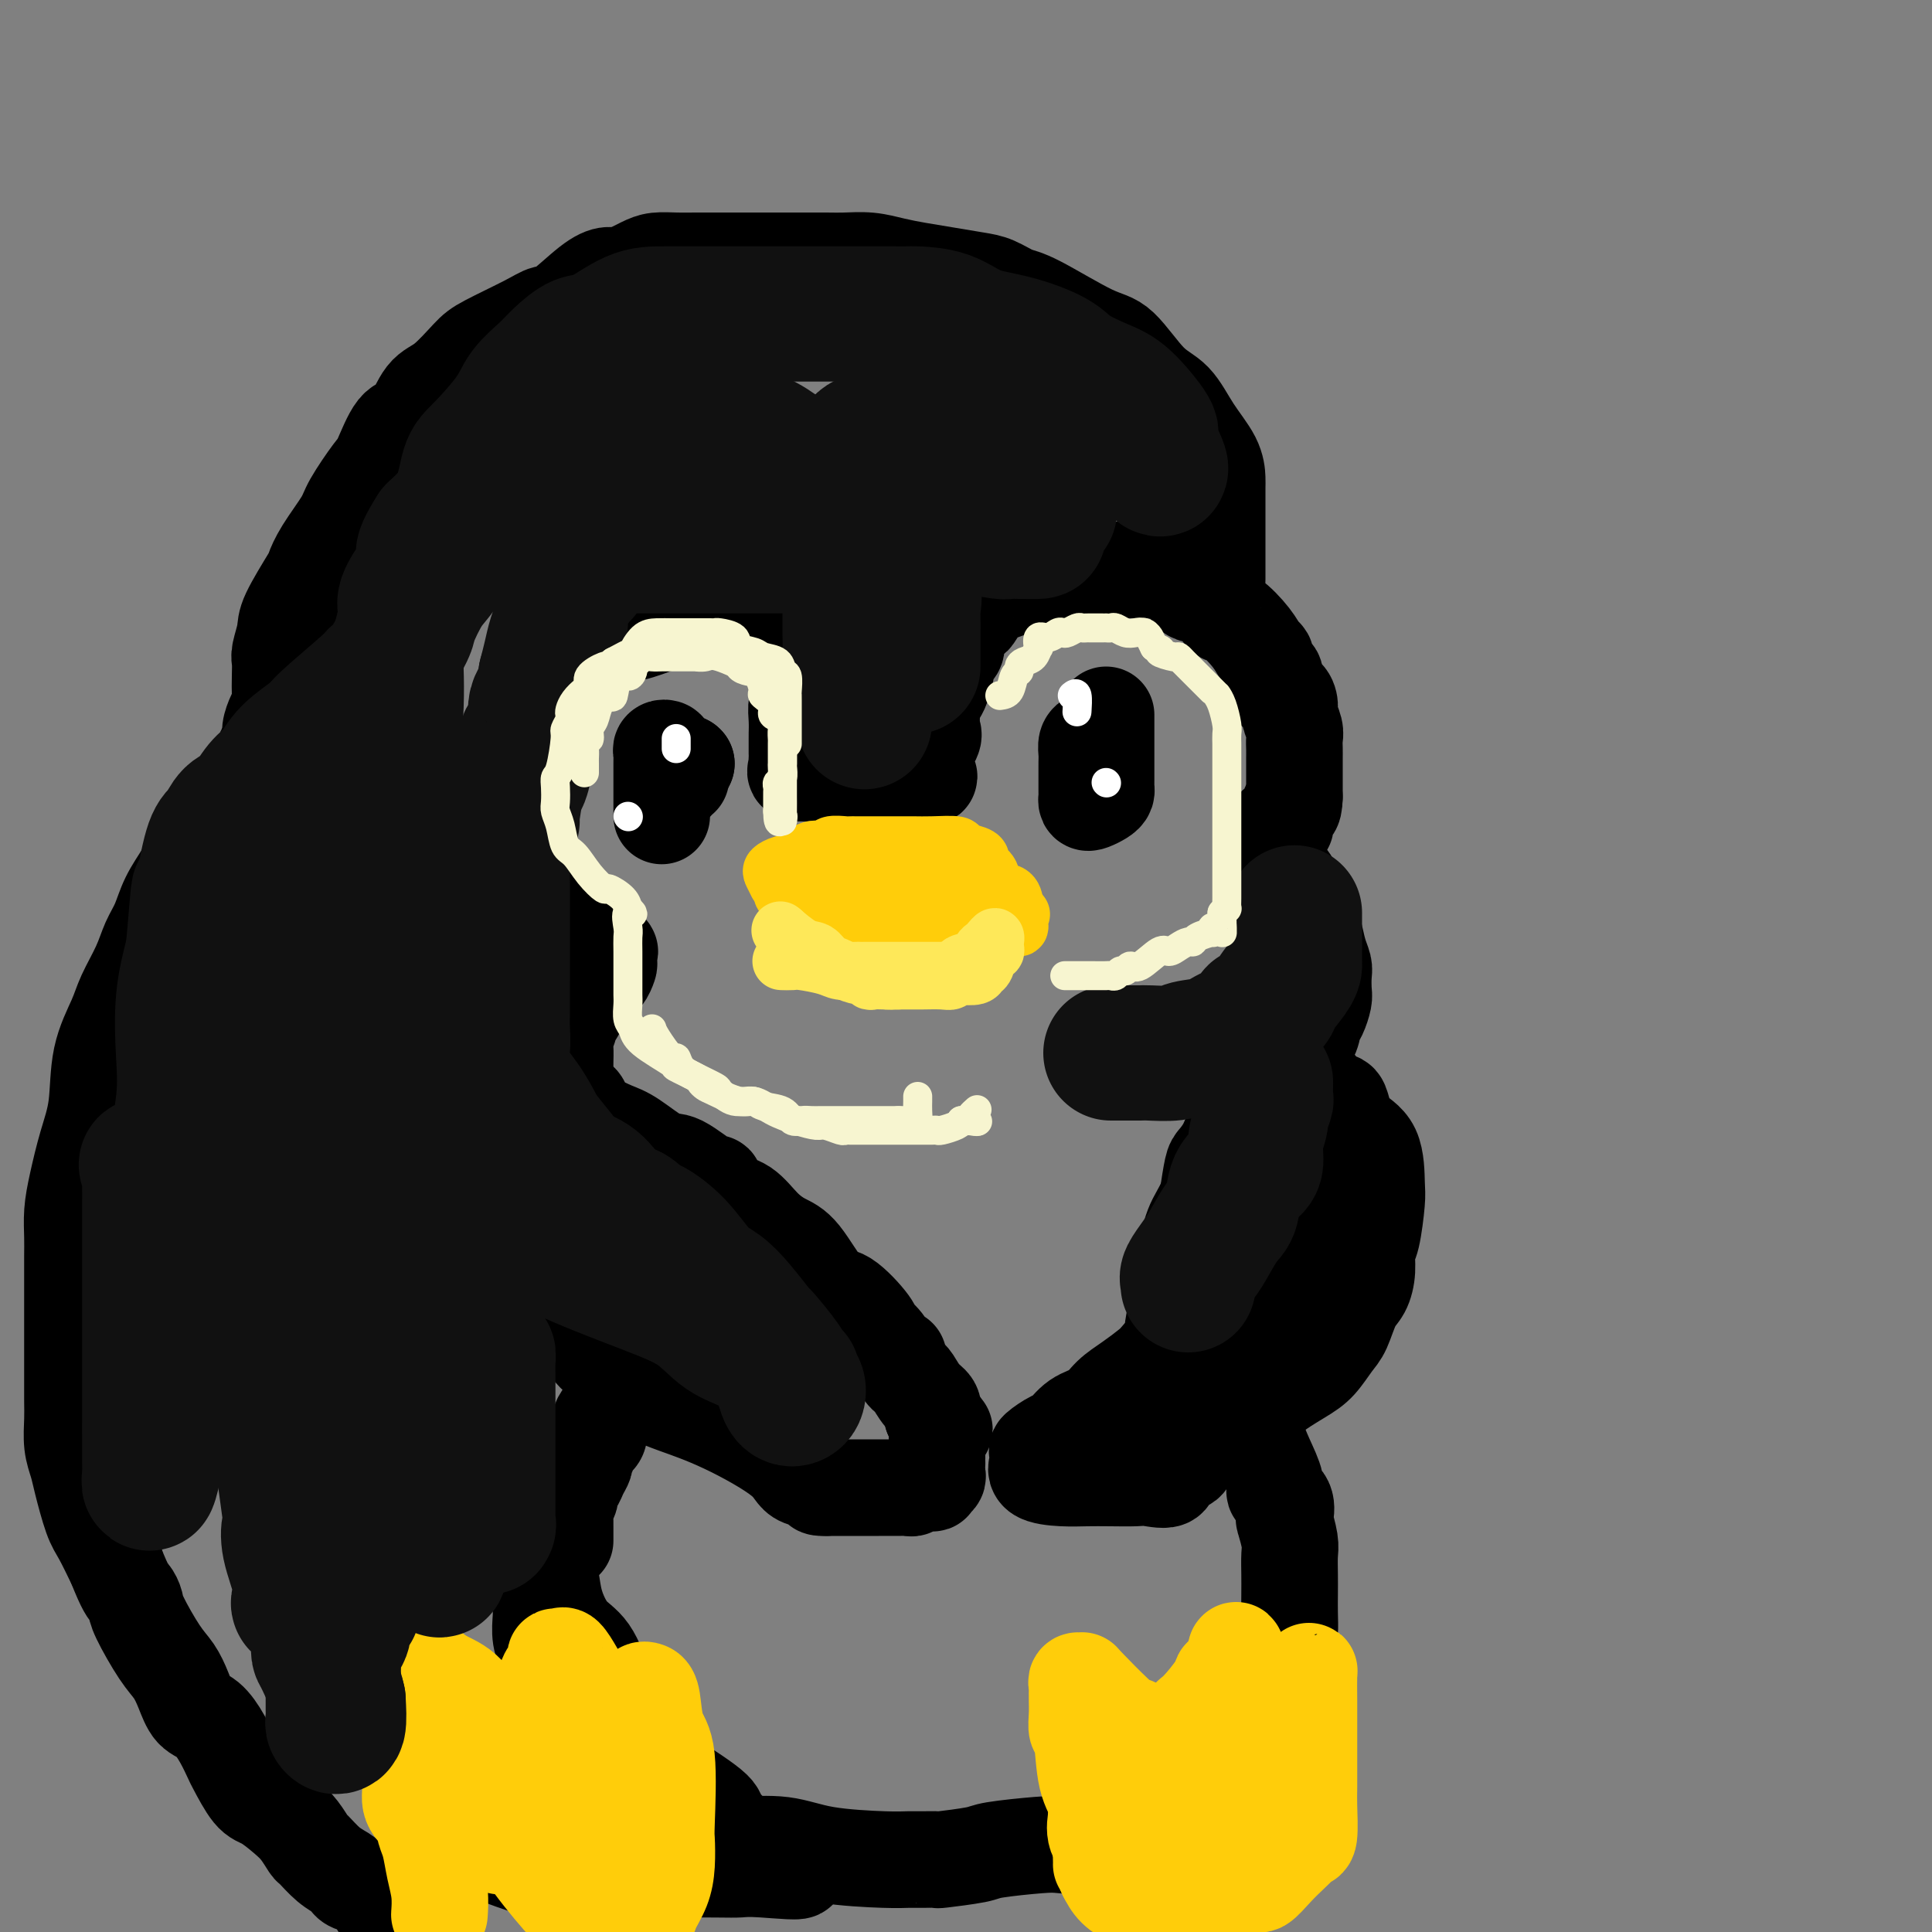 <svg viewBox='0 0 400 400' version='1.1' xmlns='http://www.w3.org/2000/svg' xmlns:xlink='http://www.w3.org/1999/xlink'><rect x="0" y="0" width="400" height="400" fill="#808080" stroke="none"/><g fill='none' stroke='rgb(0,0,0)' stroke-width='20' stroke-linecap='round' stroke-linejoin='round'><path d='M166,135c0.008,0.510 0.016,1.021 0,1c-0.016,-0.021 -0.057,-0.573 0,1c0.057,1.573 0.211,5.270 0,7c-0.211,1.730 -0.789,1.493 -1,2c-0.211,0.507 -0.057,1.757 0,3c0.057,1.243 0.015,2.480 0,3c-0.015,0.520 -0.003,0.324 0,1c0.003,0.676 -0.002,2.223 0,3c0.002,0.777 0.011,0.783 0,1c-0.011,0.217 -0.043,0.647 0,1c0.043,0.353 0.163,0.631 0,1c-0.163,0.369 -0.607,0.830 0,1c0.607,0.170 2.264,0.049 3,0c0.736,-0.049 0.550,-0.027 1,0c0.450,0.027 1.535,0.060 3,0c1.465,-0.060 3.309,-0.212 5,0c1.691,0.212 3.231,0.789 4,1c0.769,0.211 0.769,0.057 1,0c0.231,-0.057 0.692,-0.015 1,0c0.308,0.015 0.464,0.004 1,0c0.536,-0.004 1.453,-0.001 2,0c0.547,0.001 0.724,0.000 1,0c0.276,-0.000 0.651,-0.000 1,0c0.349,0.000 0.671,0.000 1,0c0.329,-0.000 0.664,-0.000 1,0'/><path d='M190,161c4.085,0.127 1.799,-0.555 1,-1c-0.799,-0.445 -0.110,-0.653 0,-1c0.110,-0.347 -0.360,-0.831 0,-2c0.360,-1.169 1.549,-3.021 2,-4c0.451,-0.979 0.163,-1.085 0,-2c-0.163,-0.915 -0.202,-2.640 0,-4c0.202,-1.360 0.645,-2.354 1,-3c0.355,-0.646 0.621,-0.945 1,-2c0.379,-1.055 0.872,-2.867 1,-4c0.128,-1.133 -0.107,-1.589 0,-2c0.107,-0.411 0.558,-0.779 1,-1c0.442,-0.221 0.877,-0.295 1,-1c0.123,-0.705 -0.065,-2.042 0,-3c0.065,-0.958 0.385,-1.537 1,-2c0.615,-0.463 1.526,-0.809 2,-1c0.474,-0.191 0.513,-0.227 1,-1c0.487,-0.773 1.423,-2.283 2,-3c0.577,-0.717 0.795,-0.641 2,-1c1.205,-0.359 3.397,-1.154 5,-2c1.603,-0.846 2.618,-1.743 3,-2c0.382,-0.257 0.133,0.127 1,0c0.867,-0.127 2.851,-0.766 4,-1c1.149,-0.234 1.463,-0.063 2,0c0.537,0.063 1.296,0.017 2,0c0.704,-0.017 1.353,-0.004 2,0c0.647,0.004 1.292,0.001 2,0c0.708,-0.001 1.478,-0.000 2,0c0.522,0.000 0.794,0.000 1,0c0.206,-0.000 0.344,-0.000 1,0c0.656,0.000 1.828,0.000 3,0'/><path d='M234,118c3.781,-0.145 3.233,-0.007 3,0c-0.233,0.007 -0.153,-0.117 1,0c1.153,0.117 3.377,0.475 5,1c1.623,0.525 2.644,1.217 3,2c0.356,0.783 0.046,1.657 1,2c0.954,0.343 3.173,0.156 4,0c0.827,-0.156 0.264,-0.280 0,0c-0.264,0.280 -0.229,0.963 0,1c0.229,0.037 0.653,-0.572 1,0c0.347,0.572 0.619,2.324 1,3c0.381,0.676 0.872,0.274 2,1c1.128,0.726 2.893,2.580 4,4c1.107,1.420 1.555,2.406 2,3c0.445,0.594 0.888,0.797 1,1c0.112,0.203 -0.107,0.407 0,1c0.107,0.593 0.540,1.577 1,2c0.460,0.423 0.945,0.286 1,1c0.055,0.714 -0.321,2.278 0,3c0.321,0.722 1.340,0.602 2,1c0.660,0.398 0.961,1.314 1,2c0.039,0.686 -0.186,1.142 0,2c0.186,0.858 0.782,2.117 1,3c0.218,0.883 0.058,1.391 0,2c-0.058,0.609 -0.016,1.319 0,2c0.016,0.681 0.004,1.334 0,2c-0.004,0.666 -0.001,1.344 0,2c0.001,0.656 0.000,1.289 0,2c-0.000,0.711 -0.000,1.499 0,2c0.000,0.501 0.000,0.715 0,1c-0.000,0.285 -0.000,0.643 0,1'/><path d='M268,165c-0.090,3.359 -0.816,2.257 -1,2c-0.184,-0.257 0.175,0.330 0,1c-0.175,0.670 -0.884,1.423 -1,2c-0.116,0.577 0.360,0.977 0,1c-0.360,0.023 -1.554,-0.332 -2,0c-0.446,0.332 -0.142,1.351 0,2c0.142,0.649 0.122,0.929 0,2c-0.122,1.071 -0.345,2.934 0,4c0.345,1.066 1.258,1.333 2,2c0.742,0.667 1.312,1.732 2,3c0.688,1.268 1.495,2.738 2,4c0.505,1.262 0.710,2.315 1,3c0.290,0.685 0.666,1.003 1,2c0.334,0.997 0.626,2.675 1,4c0.374,1.325 0.829,2.298 1,3c0.171,0.702 0.056,1.132 0,2c-0.056,0.868 -0.055,2.175 0,3c0.055,0.825 0.162,1.170 0,2c-0.162,0.830 -0.595,2.145 -1,3c-0.405,0.855 -0.784,1.250 -1,2c-0.216,0.750 -0.271,1.854 -1,3c-0.729,1.146 -2.132,2.335 -3,3c-0.868,0.665 -1.202,0.807 -2,1c-0.798,0.193 -2.061,0.437 -3,1c-0.939,0.563 -1.554,1.447 -2,2c-0.446,0.553 -0.723,0.777 -1,1'/><path d='M260,223c-1.762,1.178 -0.667,0.123 -1,0c-0.333,-0.123 -2.093,0.685 -3,1c-0.907,0.315 -0.961,0.137 -1,0c-0.039,-0.137 -0.062,-0.233 0,0c0.062,0.233 0.209,0.793 0,1c-0.209,0.207 -0.774,0.059 -1,0c-0.226,-0.059 -0.113,-0.030 0,0'/><path d='M166,131c0.245,-0.445 0.489,-0.890 0,-1c-0.489,-0.110 -1.713,0.114 -3,0c-1.287,-0.114 -2.639,-0.566 -3,-1c-0.361,-0.434 0.268,-0.848 0,-1c-0.268,-0.152 -1.433,-0.041 -2,0c-0.567,0.041 -0.538,0.011 -1,0c-0.462,-0.011 -1.417,-0.003 -2,0c-0.583,0.003 -0.794,0.001 -2,0c-1.206,-0.001 -3.407,-0.001 -5,0c-1.593,0.001 -2.576,0.002 -3,0c-0.424,-0.002 -0.288,-0.007 -1,0c-0.712,0.007 -2.273,0.026 -3,0c-0.727,-0.026 -0.620,-0.095 -1,0c-0.380,0.095 -1.246,0.355 -3,1c-1.754,0.645 -4.395,1.674 -6,2c-1.605,0.326 -2.173,-0.050 -3,0c-0.827,0.050 -1.914,0.525 -3,1'/><path d='M125,132c-3.274,1.240 -3.461,2.341 -4,3c-0.539,0.659 -1.432,0.877 -2,1c-0.568,0.123 -0.812,0.151 -2,1c-1.188,0.849 -3.322,2.519 -4,3c-0.678,0.481 0.099,-0.226 0,0c-0.099,0.226 -1.073,1.386 -2,2c-0.927,0.614 -1.806,0.682 -2,1c-0.194,0.318 0.298,0.885 0,2c-0.298,1.115 -1.386,2.777 -2,4c-0.614,1.223 -0.753,2.008 -1,3c-0.247,0.992 -0.602,2.190 -1,3c-0.398,0.810 -0.839,1.230 -1,2c-0.161,0.770 -0.043,1.888 0,3c0.043,1.112 0.011,2.218 0,3c-0.011,0.782 -0.001,1.241 0,2c0.001,0.759 -0.005,1.818 0,3c0.005,1.182 0.022,2.487 0,3c-0.022,0.513 -0.084,0.232 0,1c0.084,0.768 0.313,2.583 1,4c0.687,1.417 1.831,2.436 3,4c1.169,1.564 2.364,3.672 3,5c0.636,1.328 0.712,1.874 1,2c0.288,0.126 0.787,-0.170 1,0c0.213,0.170 0.138,0.805 0,1c-0.138,0.195 -0.341,-0.051 0,0c0.341,0.051 1.227,0.398 2,1c0.773,0.602 1.434,1.460 2,2c0.566,0.540 1.037,0.761 2,1c0.963,0.239 2.418,0.497 3,1c0.582,0.503 0.291,1.252 0,2'/><path d='M122,195c2.962,3.097 1.866,1.339 2,1c0.134,-0.339 1.497,0.740 2,1c0.503,0.260 0.146,-0.299 0,0c-0.146,0.299 -0.080,1.456 0,2c0.080,0.544 0.175,0.474 0,1c-0.175,0.526 -0.622,1.646 -1,2c-0.378,0.354 -0.689,-0.060 -1,0c-0.311,0.060 -0.622,0.594 -1,1c-0.378,0.406 -0.822,0.685 -1,1c-0.178,0.315 -0.089,0.665 0,1c0.089,0.335 0.177,0.653 0,1c-0.177,0.347 -0.621,0.721 -1,1c-0.379,0.279 -0.694,0.463 -1,1c-0.306,0.537 -0.604,1.427 -1,2c-0.396,0.573 -0.891,0.829 -1,1c-0.109,0.171 0.167,0.258 0,1c-0.167,0.742 -0.777,2.138 -1,3c-0.223,0.862 -0.060,1.190 0,2c0.060,0.810 0.016,2.103 0,3c-0.016,0.897 -0.005,1.399 0,2c0.005,0.601 0.002,1.300 0,2'/><path d='M117,224c-0.031,2.004 -0.109,2.515 0,3c0.109,0.485 0.406,0.946 1,1c0.594,0.054 1.486,-0.297 2,0c0.514,0.297 0.652,1.244 1,2c0.348,0.756 0.908,1.323 2,2c1.092,0.677 2.717,1.465 4,2c1.283,0.535 2.223,0.816 4,2c1.777,1.184 4.389,3.270 6,4c1.611,0.730 2.219,0.105 4,1c1.781,0.895 4.734,3.310 6,4c1.266,0.690 0.845,-0.345 1,0c0.155,0.345 0.886,2.069 2,3c1.114,0.931 2.612,1.070 4,2c1.388,0.930 2.665,2.651 4,4c1.335,1.349 2.726,2.326 4,3c1.274,0.674 2.431,1.045 4,3c1.569,1.955 3.551,5.495 5,7c1.449,1.505 2.367,0.975 4,2c1.633,1.025 3.983,3.605 5,5c1.017,1.395 0.703,1.605 1,2c0.297,0.395 1.207,0.974 2,2c0.793,1.026 1.470,2.499 2,3c0.530,0.501 0.915,0.030 1,0c0.085,-0.030 -0.129,0.380 0,1c0.129,0.620 0.602,1.450 1,2c0.398,0.550 0.720,0.819 1,1c0.280,0.181 0.518,0.275 1,1c0.482,0.725 1.207,2.080 2,3c0.793,0.920 1.655,1.406 2,2c0.345,0.594 0.172,1.297 0,2'/><path d='M193,293c4.403,5.340 1.912,2.191 1,1c-0.912,-1.191 -0.244,-0.425 0,0c0.244,0.425 0.065,0.509 0,1c-0.065,0.491 -0.018,1.388 0,2c0.018,0.612 0.005,0.937 0,1c-0.005,0.063 -0.001,-0.138 0,0c0.001,0.138 0.000,0.616 0,1c-0.000,0.384 -0.000,0.676 0,1c0.000,0.324 -0.000,0.682 0,1c0.000,0.318 0.001,0.596 0,1c-0.001,0.404 -0.005,0.935 0,1c0.005,0.065 0.017,-0.337 0,0c-0.017,0.337 -0.064,1.411 0,2c0.064,0.589 0.238,0.693 0,1c-0.238,0.307 -0.890,0.818 -1,1c-0.110,0.182 0.322,0.035 0,0c-0.322,-0.035 -1.397,0.043 -2,0c-0.603,-0.043 -0.736,-0.208 -1,0c-0.264,0.208 -0.661,0.788 -1,1c-0.339,0.212 -0.619,0.057 -1,0c-0.381,-0.057 -0.862,-0.015 -2,0c-1.138,0.015 -2.932,0.004 -4,0c-1.068,-0.004 -1.410,-0.001 -3,0c-1.590,0.001 -4.428,0.000 -6,0c-1.572,-0.000 -1.878,-0.000 -2,0c-0.122,0.000 -0.061,0.000 0,0'/><path d='M171,308c-3.278,0.105 0.027,-0.633 0,-1c-0.027,-0.367 -3.388,-0.363 -5,-1c-1.612,-0.637 -1.477,-1.915 -4,-4c-2.523,-2.085 -7.705,-4.978 -12,-7c-4.295,-2.022 -7.704,-3.172 -10,-4c-2.296,-0.828 -3.480,-1.335 -5,-2c-1.520,-0.665 -3.377,-1.489 -4,-2c-0.623,-0.511 -0.011,-0.709 0,-1c0.011,-0.291 -0.578,-0.674 -1,-1c-0.422,-0.326 -0.676,-0.594 -1,-1c-0.324,-0.406 -0.719,-0.950 -1,-1c-0.281,-0.050 -0.449,0.396 -1,0c-0.551,-0.396 -1.485,-1.632 -2,-2c-0.515,-0.368 -0.609,0.133 -1,0c-0.391,-0.133 -1.077,-0.900 -2,-2c-0.923,-1.100 -2.082,-2.532 -3,-3c-0.918,-0.468 -1.593,0.028 -2,0c-0.407,-0.028 -0.545,-0.579 -1,-1c-0.455,-0.421 -1.228,-0.710 -2,-1'/><path d='M114,274c-9.263,-5.794 -3.921,-3.278 -3,-3c0.921,0.278 -2.580,-1.680 -5,-3c-2.420,-1.320 -3.759,-2.000 -6,-3c-2.241,-1.000 -5.384,-2.320 -9,-4c-3.616,-1.680 -7.704,-3.722 -10,-5c-2.296,-1.278 -2.799,-1.794 -3,-2c-0.201,-0.206 -0.101,-0.103 0,0'/><path d='M127,283c-0.000,0.302 -0.000,0.604 0,1c0.000,0.396 0.001,0.886 0,1c-0.001,0.114 -0.003,-0.148 0,0c0.003,0.148 0.012,0.707 0,1c-0.012,0.293 -0.046,0.319 0,1c0.046,0.681 0.171,2.017 0,3c-0.171,0.983 -0.637,1.612 -1,2c-0.363,0.388 -0.623,0.533 -1,1c-0.377,0.467 -0.870,1.255 -1,2c-0.130,0.745 0.105,1.446 0,2c-0.105,0.554 -0.549,0.960 -1,1c-0.451,0.040 -0.908,-0.285 -1,0c-0.092,0.285 0.183,1.179 0,2c-0.183,0.821 -0.824,1.567 -1,2c-0.176,0.433 0.111,0.553 0,1c-0.111,0.447 -0.622,1.220 -1,2c-0.378,0.780 -0.623,1.565 -1,2c-0.377,0.435 -0.886,0.519 -1,1c-0.114,0.481 0.166,1.357 0,2c-0.166,0.643 -0.776,1.052 -1,1c-0.224,-0.052 -0.060,-0.566 0,0c0.060,0.566 0.016,2.211 0,3c-0.016,0.789 -0.004,0.723 0,1c0.004,0.277 0.001,0.897 0,1c-0.001,0.103 -0.000,-0.313 0,0c0.000,0.313 0.000,1.353 0,2c-0.000,0.647 -0.000,0.899 0,1c0.000,0.101 0.000,0.050 0,0'/><path d='M252,120c0.000,-0.148 0.000,-0.296 0,-1c-0.000,-0.704 -0.000,-1.964 0,-3c0.000,-1.036 0.000,-1.848 0,-3c-0.000,-1.152 -0.001,-2.645 0,-4c0.001,-1.355 0.002,-2.573 0,-4c-0.002,-1.427 -0.008,-3.064 0,-4c0.008,-0.936 0.031,-1.169 0,-2c-0.031,-0.831 -0.115,-2.258 -1,-4c-0.885,-1.742 -2.572,-3.800 -4,-6c-1.428,-2.200 -2.598,-4.544 -4,-6c-1.402,-1.456 -3.035,-2.024 -5,-4c-1.965,-1.976 -4.262,-5.359 -6,-7c-1.738,-1.641 -2.917,-1.539 -6,-3c-3.083,-1.461 -8.069,-4.486 -11,-6c-2.931,-1.514 -3.805,-1.519 -5,-2c-1.195,-0.481 -2.710,-1.438 -4,-2c-1.290,-0.562 -2.357,-0.729 -4,-1c-1.643,-0.271 -3.864,-0.647 -6,-1c-2.136,-0.353 -4.187,-0.683 -6,-1c-1.813,-0.317 -3.390,-0.621 -5,-1c-1.610,-0.379 -3.255,-0.834 -5,-1c-1.745,-0.166 -3.590,-0.045 -5,0c-1.410,0.045 -2.386,0.012 -4,0c-1.614,-0.012 -3.866,-0.003 -6,0c-2.134,0.003 -4.150,0.000 -7,0c-2.850,-0.000 -6.533,0.002 -9,0c-2.467,-0.002 -3.716,-0.009 -5,0c-1.284,0.009 -2.602,0.033 -4,0c-1.398,-0.033 -2.876,-0.124 -4,0c-1.124,0.124 -1.892,0.464 -3,1c-1.108,0.536 -2.554,1.268 -4,2'/><path d='M129,57c-1.607,0.421 -2.123,-0.027 -3,0c-0.877,0.027 -2.115,0.528 -4,2c-1.885,1.472 -4.417,3.914 -6,5c-1.583,1.086 -2.215,0.816 -3,1c-0.785,0.184 -1.722,0.822 -4,2c-2.278,1.178 -5.898,2.894 -8,4c-2.102,1.106 -2.687,1.601 -4,3c-1.313,1.399 -3.353,3.702 -5,5c-1.647,1.298 -2.900,1.590 -4,3c-1.100,1.410 -2.046,3.939 -3,5c-0.954,1.061 -1.916,0.655 -3,2c-1.084,1.345 -2.289,4.442 -3,6c-0.711,1.558 -0.926,1.577 -2,3c-1.074,1.423 -3.006,4.249 -4,6c-0.994,1.751 -1.051,2.426 -2,4c-0.949,1.574 -2.789,4.047 -4,6c-1.211,1.953 -1.792,3.384 -2,4c-0.208,0.616 -0.042,0.415 -1,2c-0.958,1.585 -3.041,4.954 -4,7c-0.959,2.046 -0.793,2.768 -1,4c-0.207,1.232 -0.787,2.974 -1,4c-0.213,1.026 -0.060,1.338 0,2c0.060,0.662 0.026,1.676 0,3c-0.026,1.324 -0.045,2.960 0,4c0.045,1.040 0.152,1.485 0,2c-0.152,0.515 -0.564,1.099 -1,2c-0.436,0.901 -0.896,2.120 -1,3c-0.104,0.880 0.147,1.421 0,2c-0.147,0.579 -0.694,1.194 -1,2c-0.306,0.806 -0.373,1.802 -1,3c-0.627,1.198 -1.813,2.599 -3,4'/><path d='M51,162c-1.721,5.825 -1.524,2.889 -2,3c-0.476,0.111 -1.626,3.270 -3,5c-1.374,1.730 -2.973,2.031 -4,3c-1.027,0.969 -1.483,2.607 -2,4c-0.517,1.393 -1.096,2.541 -2,4c-0.904,1.459 -2.133,3.229 -3,5c-0.867,1.771 -1.372,3.541 -2,5c-0.628,1.459 -1.380,2.605 -2,4c-0.620,1.395 -1.107,3.039 -2,5c-0.893,1.961 -2.193,4.240 -3,6c-0.807,1.760 -1.123,3.001 -2,5c-0.877,1.999 -2.316,4.757 -3,8c-0.684,3.243 -0.614,6.972 -1,10c-0.386,3.028 -1.228,5.355 -2,8c-0.772,2.645 -1.475,5.606 -2,8c-0.525,2.394 -0.873,4.220 -1,6c-0.127,1.780 -0.034,3.515 0,5c0.034,1.485 0.009,2.722 0,4c-0.009,1.278 -0.002,2.598 0,4c0.002,1.402 0.001,2.885 0,5c-0.001,2.115 0.000,4.861 0,7c-0.000,2.139 -0.001,3.671 0,5c0.001,1.329 0.003,2.456 0,4c-0.003,1.544 -0.013,3.505 0,5c0.013,1.495 0.048,2.526 0,4c-0.048,1.474 -0.179,3.393 0,5c0.179,1.607 0.670,2.903 1,4c0.330,1.097 0.501,1.995 1,4c0.499,2.005 1.327,5.117 2,7c0.673,1.883 1.192,2.538 2,4c0.808,1.462 1.904,3.731 3,6'/><path d='M24,324c2.013,5.127 2.545,5.445 3,6c0.455,0.555 0.832,1.347 1,2c0.168,0.653 0.127,1.166 1,3c0.873,1.834 2.659,4.990 4,7c1.341,2.010 2.235,2.876 3,4c0.765,1.124 1.399,2.508 2,4c0.601,1.492 1.167,3.092 2,4c0.833,0.908 1.931,1.122 3,2c1.069,0.878 2.109,2.419 3,4c0.891,1.581 1.635,3.203 2,4c0.365,0.797 0.352,0.768 1,2c0.648,1.232 1.956,3.724 3,5c1.044,1.276 1.822,1.334 3,2c1.178,0.666 2.755,1.939 4,3c1.245,1.061 2.158,1.909 3,3c0.842,1.091 1.612,2.425 2,3c0.388,0.575 0.392,0.392 1,1c0.608,0.608 1.820,2.008 3,3c1.180,0.992 2.329,1.576 3,2c0.671,0.424 0.863,0.688 1,1c0.137,0.312 0.218,0.674 1,1c0.782,0.326 2.264,0.617 3,1c0.736,0.383 0.727,0.857 1,1c0.273,0.143 0.829,-0.045 1,0c0.171,0.045 -0.045,0.324 0,1c0.045,0.676 0.349,1.750 1,2c0.651,0.250 1.649,-0.325 2,0c0.351,0.325 0.056,1.549 1,2c0.944,0.451 3.127,0.129 4,0c0.873,-0.129 0.437,-0.064 0,0'/><path d='M252,266c0.040,0.236 0.080,0.472 0,1c-0.080,0.528 -0.279,1.348 -1,2c-0.721,0.652 -1.965,1.137 -3,2c-1.035,0.863 -1.861,2.103 -2,3c-0.139,0.897 0.410,1.451 0,2c-0.410,0.549 -1.779,1.094 -3,2c-1.221,0.906 -2.293,2.172 -3,3c-0.707,0.828 -1.049,1.218 -2,2c-0.951,0.782 -2.510,1.958 -4,3c-1.490,1.042 -2.912,1.952 -4,3c-1.088,1.048 -1.844,2.235 -3,3c-1.156,0.765 -2.712,1.107 -4,2c-1.288,0.893 -2.307,2.338 -3,3c-0.693,0.662 -1.060,0.540 -2,1c-0.940,0.460 -2.452,1.503 -3,2c-0.548,0.497 -0.132,0.449 0,1c0.132,0.551 -0.020,1.703 0,2c0.020,0.297 0.212,-0.260 0,0c-0.212,0.260 -0.828,1.338 0,2c0.828,0.662 3.101,0.909 5,1c1.899,0.091 3.425,0.028 5,0c1.575,-0.028 3.200,-0.019 5,0c1.800,0.019 3.775,0.049 5,0c1.225,-0.049 1.701,-0.176 3,0c1.299,0.176 3.420,0.655 4,0c0.580,-0.655 -0.381,-2.444 0,-3c0.381,-0.556 2.102,0.119 3,0c0.898,-0.119 0.971,-1.034 2,-2c1.029,-0.966 3.015,-1.983 5,-3'/><path d='M252,298c2.973,-2.183 5.405,-3.642 7,-5c1.595,-1.358 2.353,-2.616 4,-4c1.647,-1.384 4.184,-2.895 6,-4c1.816,-1.105 2.910,-1.803 4,-3c1.090,-1.197 2.177,-2.892 3,-4c0.823,-1.108 1.383,-1.627 2,-3c0.617,-1.373 1.293,-3.598 2,-5c0.707,-1.402 1.447,-1.979 2,-3c0.553,-1.021 0.919,-2.485 1,-4c0.081,-1.515 -0.122,-3.081 0,-4c0.122,-0.919 0.569,-1.193 1,-3c0.431,-1.807 0.844,-5.148 1,-7c0.156,-1.852 0.054,-2.213 0,-4c-0.054,-1.787 -0.059,-4.998 -1,-7c-0.941,-2.002 -2.818,-2.795 -4,-4c-1.182,-1.205 -1.668,-2.820 -2,-4c-0.332,-1.180 -0.510,-1.923 -1,-2c-0.490,-0.077 -1.294,0.514 -2,0c-0.706,-0.514 -1.315,-2.132 -2,-3c-0.685,-0.868 -1.445,-0.985 -2,-1c-0.555,-0.015 -0.905,0.071 -1,0c-0.095,-0.071 0.064,-0.298 -1,0c-1.064,0.298 -3.349,1.120 -5,2c-1.651,0.880 -2.666,1.818 -4,3c-1.334,1.182 -2.987,2.607 -4,4c-1.013,1.393 -1.385,2.755 -2,4c-0.615,1.245 -1.473,2.374 -2,3c-0.527,0.626 -0.722,0.750 -1,2c-0.278,1.250 -0.639,3.625 -1,6'/><path d='M250,248c-1.504,3.308 -2.263,4.078 -3,6c-0.737,1.922 -1.451,4.997 -2,7c-0.549,2.003 -0.932,2.933 -1,4c-0.068,1.067 0.178,2.271 0,4c-0.178,1.729 -0.781,3.984 -1,5c-0.219,1.016 -0.056,0.794 0,2c0.056,1.206 0.004,3.840 0,5c-0.004,1.160 0.040,0.846 0,1c-0.040,0.154 -0.165,0.775 0,1c0.165,0.225 0.621,0.055 1,0c0.379,-0.055 0.682,0.004 1,0c0.318,-0.004 0.651,-0.070 2,-1c1.349,-0.930 3.714,-2.723 5,-4c1.286,-1.277 1.491,-2.036 3,-4c1.509,-1.964 4.321,-5.132 6,-7c1.679,-1.868 2.226,-2.437 3,-4c0.774,-1.563 1.777,-4.122 2,-6c0.223,-1.878 -0.332,-3.076 0,-5c0.332,-1.924 1.552,-4.574 2,-6c0.448,-1.426 0.124,-1.626 0,-3c-0.124,-1.374 -0.047,-3.921 0,-5c0.047,-1.079 0.064,-0.691 0,-1c-0.064,-0.309 -0.210,-1.314 0,-2c0.210,-0.686 0.774,-1.053 1,-1c0.226,0.053 0.113,0.527 0,1'/><path d='M269,235c0.820,-3.124 0.369,3.065 0,6c-0.369,2.935 -0.655,2.615 -1,4c-0.345,1.385 -0.749,4.475 -1,6c-0.251,1.525 -0.348,1.487 -1,3c-0.652,1.513 -1.860,4.579 -3,7c-1.140,2.421 -2.213,4.197 -3,6c-0.787,1.803 -1.289,3.632 -2,5c-0.711,1.368 -1.630,2.276 -3,4c-1.370,1.724 -3.190,4.266 -4,6c-0.810,1.734 -0.609,2.661 -1,3c-0.391,0.339 -1.375,0.091 -2,0c-0.625,-0.091 -0.893,-0.026 -1,0c-0.107,0.026 -0.054,0.013 0,0'/><path d='M256,291c0.662,-0.029 1.324,-0.058 2,1c0.676,1.058 1.365,3.202 2,5c0.635,1.798 1.214,3.249 2,5c0.786,1.751 1.779,3.800 2,5c0.221,1.200 -0.329,1.550 0,2c0.329,0.450 1.538,1.001 2,2c0.462,0.999 0.176,2.448 0,3c-0.176,0.552 -0.243,0.209 0,1c0.243,0.791 0.797,2.717 1,4c0.203,1.283 0.055,1.922 0,3c-0.055,1.078 -0.016,2.595 0,4c0.016,1.405 0.010,2.698 0,4c-0.010,1.302 -0.026,2.611 0,4c0.026,1.389 0.092,2.857 0,4c-0.092,1.143 -0.343,1.962 -1,3c-0.657,1.038 -1.722,2.296 -2,3c-0.278,0.704 0.230,0.854 0,2c-0.230,1.146 -1.198,3.289 -2,5c-0.802,1.711 -1.438,2.992 -2,4c-0.562,1.008 -1.050,1.744 -2,3c-0.950,1.256 -2.360,3.030 -3,4c-0.640,0.970 -0.509,1.134 -1,2c-0.491,0.866 -1.604,2.435 -2,3c-0.396,0.565 -0.073,0.125 -1,1c-0.927,0.875 -3.102,3.063 -4,4c-0.898,0.937 -0.519,0.622 -1,1c-0.481,0.378 -1.822,1.448 -3,2c-1.178,0.552 -2.194,0.586 -3,1c-0.806,0.414 -1.403,1.207 -2,2'/><path d='M238,378c-2.871,2.187 -3.049,2.154 -4,2c-0.951,-0.154 -2.675,-0.431 -4,0c-1.325,0.431 -2.250,1.568 -4,2c-1.750,0.432 -4.323,0.158 -6,0c-1.677,-0.158 -2.457,-0.200 -5,0c-2.543,0.200 -6.848,0.642 -9,1c-2.152,0.358 -2.151,0.632 -4,1c-1.849,0.368 -5.548,0.831 -7,1c-1.452,0.169 -0.658,0.043 -1,0c-0.342,-0.043 -1.819,-0.005 -3,0c-1.181,0.005 -2.065,-0.023 -3,0c-0.935,0.023 -1.922,0.097 -5,0c-3.078,-0.097 -8.246,-0.366 -12,-1c-3.754,-0.634 -6.093,-1.634 -9,-2c-2.907,-0.366 -6.381,-0.100 -8,0c-1.619,0.100 -1.381,0.032 -1,0c0.381,-0.032 0.905,-0.029 0,-1c-0.905,-0.971 -3.240,-2.915 -4,-4c-0.760,-1.085 0.054,-1.312 -2,-3c-2.054,-1.688 -6.976,-4.839 -9,-6c-2.024,-1.161 -1.150,-0.332 -1,0c0.150,0.332 -0.425,0.166 -1,0'/><path d='M136,368c-2.619,-2.504 -0.168,-1.766 0,-2c0.168,-0.234 -1.949,-1.442 -3,-3c-1.051,-1.558 -1.036,-3.468 -2,-5c-0.964,-1.532 -2.906,-2.688 -4,-4c-1.094,-1.312 -1.339,-2.781 -2,-5c-0.661,-2.219 -1.736,-5.187 -3,-7c-1.264,-1.813 -2.716,-2.472 -4,-4c-1.284,-1.528 -2.400,-3.927 -3,-6c-0.600,-2.073 -0.682,-3.822 -1,-5c-0.318,-1.178 -0.870,-1.787 -1,-3c-0.130,-1.213 0.161,-3.030 0,-4c-0.161,-0.970 -0.775,-1.091 -1,-1c-0.225,0.091 -0.060,0.395 0,1c0.060,0.605 0.016,1.511 0,2c-0.016,0.489 -0.005,0.560 0,2c0.005,1.440 0.005,4.250 0,6c-0.005,1.750 -0.016,2.441 0,3c0.016,0.559 0.060,0.987 0,2c-0.060,1.013 -0.223,2.613 0,4c0.223,1.387 0.832,2.562 1,3c0.168,0.438 -0.106,0.137 0,1c0.106,0.863 0.590,2.888 1,4c0.410,1.112 0.744,1.310 1,2c0.256,0.690 0.433,1.873 1,3c0.567,1.127 1.523,2.199 2,3c0.477,0.801 0.475,1.331 1,2c0.525,0.669 1.579,1.477 2,2c0.421,0.523 0.211,0.762 0,1'/><path d='M121,360c1.644,4.209 1.254,4.232 1,4c-0.254,-0.232 -0.370,-0.719 0,0c0.370,0.719 1.227,2.645 2,4c0.773,1.355 1.461,2.139 2,3c0.539,0.861 0.928,1.798 1,2c0.072,0.202 -0.173,-0.330 0,0c0.173,0.330 0.764,1.523 1,2c0.236,0.477 0.118,0.239 0,0'/><path d='M97,375c0.336,0.033 0.673,0.067 1,0c0.327,-0.067 0.645,-0.233 1,0c0.355,0.233 0.747,0.866 1,1c0.253,0.134 0.365,-0.231 1,0c0.635,0.231 1.791,1.057 3,1c1.209,-0.057 2.471,-0.996 5,0c2.529,0.996 6.326,3.927 9,5c2.674,1.073 4.224,0.287 6,0c1.776,-0.287 3.778,-0.077 5,0c1.222,0.077 1.664,0.019 2,0c0.336,-0.019 0.567,0.002 1,0c0.433,-0.002 1.067,-0.026 2,0c0.933,0.026 2.163,0.101 4,0c1.837,-0.101 4.279,-0.378 7,0c2.721,0.378 5.719,1.411 9,2c3.281,0.589 6.845,0.736 9,1c2.155,0.264 2.901,0.647 3,1c0.099,0.353 -0.451,0.677 -1,1'/><path d='M165,387c1.778,0.774 -3.776,0.208 -7,0c-3.224,-0.208 -4.116,-0.058 -5,0c-0.884,0.058 -1.760,0.023 -5,0c-3.240,-0.023 -8.844,-0.034 -12,0c-3.156,0.034 -3.864,0.112 -5,0c-1.136,-0.112 -2.699,-0.412 -4,-1c-1.301,-0.588 -2.341,-1.462 -3,-2c-0.659,-0.538 -0.938,-0.741 -2,-1c-1.062,-0.259 -2.908,-0.576 -5,-1c-2.092,-0.424 -4.431,-0.955 -6,-1c-1.569,-0.045 -2.368,0.397 -5,0c-2.632,-0.397 -7.099,-1.634 -9,-2c-1.901,-0.366 -1.237,0.139 -1,0c0.237,-0.139 0.049,-0.923 0,-1c-0.049,-0.077 0.043,0.554 0,1c-0.043,0.446 -0.221,0.709 0,1c0.221,0.291 0.842,0.610 1,1c0.158,0.390 -0.147,0.851 0,1c0.147,0.149 0.747,-0.013 1,0c0.253,0.013 0.159,0.199 2,1c1.841,0.801 5.617,2.215 8,3c2.383,0.785 3.372,0.942 4,1c0.628,0.058 0.894,0.017 1,0c0.106,-0.017 0.053,-0.008 0,0'/></g>
<g fill='none' stroke='rgb(255,205,10)' stroke-width='20' stroke-linecap='round' stroke-linejoin='round'><path d='M91,396c-0.024,0.337 -0.048,0.674 0,0c0.048,-0.674 0.169,-2.358 0,-4c-0.169,-1.642 -0.628,-3.242 -1,-5c-0.372,-1.758 -0.658,-3.674 -1,-5c-0.342,-1.326 -0.739,-2.062 -1,-3c-0.261,-0.938 -0.384,-2.077 -1,-3c-0.616,-0.923 -1.723,-1.629 -2,-3c-0.277,-1.371 0.276,-3.408 0,-5c-0.276,-1.592 -1.380,-2.739 -2,-4c-0.620,-1.261 -0.754,-2.634 -1,-5c-0.246,-2.366 -0.603,-5.724 -1,-8c-0.397,-2.276 -0.835,-3.471 -1,-5c-0.165,-1.529 -0.058,-3.391 0,-4c0.058,-0.609 0.065,0.037 0,0c-0.065,-0.037 -0.202,-0.757 0,-1c0.202,-0.243 0.745,-0.010 1,0c0.255,0.010 0.223,-0.203 1,0c0.777,0.203 2.364,0.823 4,2c1.636,1.177 3.321,2.913 5,4c1.679,1.087 3.354,1.527 5,3c1.646,1.473 3.264,3.981 4,5c0.736,1.019 0.589,0.550 1,1c0.411,0.450 1.381,1.819 2,3c0.619,1.181 0.888,2.172 1,3c0.112,0.828 0.069,1.492 0,2c-0.069,0.508 -0.162,0.859 0,1c0.162,0.141 0.581,0.070 1,0'/><path d='M105,365c1.558,2.377 0.954,0.819 1,-1c0.046,-1.819 0.743,-3.898 1,-4c0.257,-0.102 0.073,1.772 1,0c0.927,-1.772 2.965,-7.191 4,-9c1.035,-1.809 1.066,-0.008 1,0c-0.066,0.008 -0.229,-1.778 0,-3c0.229,-1.222 0.849,-1.882 1,-2c0.151,-0.118 -0.168,0.306 0,0c0.168,-0.306 0.821,-1.341 1,-2c0.179,-0.659 -0.118,-0.940 0,-1c0.118,-0.060 0.651,0.102 1,0c0.349,-0.102 0.513,-0.469 1,0c0.487,0.469 1.297,1.772 2,3c0.703,1.228 1.299,2.381 2,4c0.701,1.619 1.508,3.703 2,5c0.492,1.297 0.668,1.805 1,3c0.332,1.195 0.821,3.076 1,4c0.179,0.924 0.048,0.890 0,2c-0.048,1.110 -0.014,3.363 0,4c0.014,0.637 0.009,-0.341 0,0c-0.009,0.341 -0.020,2.002 0,2c0.020,-0.002 0.072,-1.666 0,-2c-0.072,-0.334 -0.267,0.663 0,0c0.267,-0.663 0.995,-2.986 2,-5c1.005,-2.014 2.287,-3.718 3,-5c0.713,-1.282 0.856,-2.141 1,-3'/><path d='M131,355c1.091,-2.645 0.817,-2.759 1,-3c0.183,-0.241 0.821,-0.609 1,-1c0.179,-0.391 -0.102,-0.806 0,-1c0.102,-0.194 0.588,-0.167 1,0c0.412,0.167 0.751,0.475 1,2c0.249,1.525 0.407,4.266 1,6c0.593,1.734 1.621,2.462 2,6c0.379,3.538 0.108,9.886 0,13c-0.108,3.114 -0.055,2.994 0,4c0.055,1.006 0.111,3.137 0,5c-0.111,1.863 -0.391,3.458 -1,5c-0.609,1.542 -1.549,3.030 -2,4c-0.451,0.970 -0.415,1.420 -1,2c-0.585,0.580 -1.793,1.290 -3,2'/><path d='M119,396c0.126,0.083 0.251,0.166 0,0c-0.251,-0.166 -0.879,-0.580 -3,-3c-2.121,-2.420 -5.735,-6.846 -7,-9c-1.265,-2.154 -0.181,-2.035 0,-2c0.181,0.035 -0.540,-0.014 -1,-2c-0.460,-1.986 -0.659,-5.908 -1,-7c-0.341,-1.092 -0.823,0.647 -1,0c-0.177,-0.647 -0.047,-3.679 0,-5c0.047,-1.321 0.011,-0.931 0,-1c-0.011,-0.069 0.003,-0.597 0,-1c-0.003,-0.403 -0.024,-0.680 0,-1c0.024,-0.320 0.092,-0.682 0,-1c-0.092,-0.318 -0.342,-0.590 1,1c1.342,1.590 4.278,5.043 6,8c1.722,2.957 2.229,5.420 3,7c0.771,1.580 1.806,2.278 3,3c1.194,0.722 2.547,1.468 3,2c0.453,0.532 0.005,0.850 0,1c-0.005,0.150 0.432,0.133 1,0c0.568,-0.133 1.266,-0.383 2,-1c0.734,-0.617 1.503,-1.602 2,-3c0.497,-1.398 0.721,-3.210 1,-4c0.279,-0.790 0.614,-0.559 1,-1c0.386,-0.441 0.825,-1.555 1,-2c0.175,-0.445 0.088,-0.223 0,0'/><path d='M228,386c0.009,-0.116 0.018,-0.232 0,-1c-0.018,-0.768 -0.064,-2.189 0,-3c0.064,-0.811 0.239,-1.013 0,-2c-0.239,-0.987 -0.891,-2.760 -1,-4c-0.109,-1.240 0.325,-1.949 0,-3c-0.325,-1.051 -1.407,-2.446 -2,-5c-0.593,-2.554 -0.695,-6.267 -1,-8c-0.305,-1.733 -0.814,-1.487 -1,-2c-0.186,-0.513 -0.050,-1.786 0,-3c0.050,-1.214 0.012,-2.368 0,-3c-0.012,-0.632 0.001,-0.743 0,-1c-0.001,-0.257 -0.016,-0.659 0,-1c0.016,-0.341 0.063,-0.620 0,-1c-0.063,-0.380 -0.237,-0.859 0,-1c0.237,-0.141 0.883,0.057 1,0c0.117,-0.057 -0.295,-0.369 1,1c1.295,1.369 4.298,4.420 6,6c1.702,1.580 2.102,1.691 3,2c0.898,0.309 2.295,0.817 3,2c0.705,1.183 0.718,3.039 1,4c0.282,0.961 0.832,1.025 1,1c0.168,-0.025 -0.048,-0.141 0,0c0.048,0.141 0.359,0.538 1,1c0.641,0.462 1.612,0.989 2,1c0.388,0.011 0.194,-0.495 0,-1'/><path d='M242,365c3.118,2.487 1.414,0.706 1,-1c-0.414,-1.706 0.464,-3.335 1,-4c0.536,-0.665 0.730,-0.364 1,-1c0.270,-0.636 0.615,-2.209 1,-3c0.385,-0.791 0.811,-0.802 2,-2c1.189,-1.198 3.140,-3.585 4,-5c0.860,-1.415 0.630,-1.860 1,-2c0.370,-0.140 1.339,0.023 2,-1c0.661,-1.023 1.014,-3.233 1,-4c-0.014,-0.767 -0.396,-0.092 0,1c0.396,1.092 1.570,2.599 2,4c0.430,1.401 0.115,2.694 0,4c-0.115,1.306 -0.032,2.623 0,4c0.032,1.377 0.011,2.813 0,4c-0.011,1.187 -0.014,2.125 0,3c0.014,0.875 0.043,1.686 0,2c-0.043,0.314 -0.160,0.131 0,0c0.160,-0.131 0.595,-0.211 1,0c0.405,0.211 0.780,0.714 1,0c0.220,-0.714 0.286,-2.645 1,-4c0.714,-1.355 2.077,-2.134 3,-3c0.923,-0.866 1.407,-1.819 2,-3c0.593,-1.181 1.297,-2.591 2,-4'/><path d='M268,350c1.420,-2.574 0.969,-2.011 1,-2c0.031,0.011 0.544,-0.532 1,-1c0.456,-0.468 0.854,-0.863 1,-1c0.146,-0.137 0.039,-0.017 0,1c-0.039,1.017 -0.011,2.929 0,5c0.011,2.071 0.004,4.300 0,6c-0.004,1.700 -0.004,2.872 0,5c0.004,2.128 0.013,5.214 0,7c-0.013,1.786 -0.047,2.274 0,4c0.047,1.726 0.176,4.691 0,6c-0.176,1.309 -0.656,0.961 -1,1c-0.344,0.039 -0.550,0.463 -1,1c-0.450,0.537 -1.142,1.185 -2,2c-0.858,0.815 -1.880,1.797 -3,3c-1.120,1.203 -2.337,2.627 -3,3c-0.663,0.373 -0.773,-0.307 -2,0c-1.227,0.307 -3.573,1.599 -5,2c-1.427,0.401 -1.937,-0.089 -3,0c-1.063,0.089 -2.680,0.756 -4,1c-1.320,0.244 -2.343,0.065 -3,0c-0.657,-0.065 -0.948,-0.016 -2,0c-1.052,0.016 -2.866,-0.001 -4,0c-1.134,0.001 -1.588,0.020 -2,0c-0.412,-0.020 -0.780,-0.077 -1,0c-0.220,0.077 -0.290,0.290 -1,0c-0.710,-0.290 -2.060,-1.083 -3,-2c-0.940,-0.917 -1.470,-1.959 -2,-3'/><path d='M229,388c-0.807,-1.492 0.176,-2.721 0,-4c-0.176,-1.279 -1.511,-2.609 -2,-4c-0.489,-1.391 -0.131,-2.845 0,-4c0.131,-1.155 0.034,-2.012 0,-3c-0.034,-0.988 -0.006,-2.108 0,-3c0.006,-0.892 -0.010,-1.556 0,-2c0.010,-0.444 0.044,-0.668 0,-1c-0.044,-0.332 -0.167,-0.770 0,-1c0.167,-0.230 0.625,-0.250 1,0c0.375,0.250 0.667,0.772 1,2c0.333,1.228 0.709,3.163 1,4c0.291,0.837 0.499,0.577 1,2c0.501,1.423 1.297,4.529 2,6c0.703,1.471 1.314,1.308 2,2c0.686,0.692 1.447,2.240 2,3c0.553,0.760 0.896,0.731 1,1c0.104,0.269 -0.032,0.834 0,1c0.032,0.166 0.232,-0.068 1,0c0.768,0.068 2.104,0.437 3,0c0.896,-0.437 1.350,-1.680 3,-3c1.650,-1.320 4.495,-2.718 6,-4c1.505,-1.282 1.672,-2.447 2,-3c0.328,-0.553 0.819,-0.495 1,-1c0.181,-0.505 0.052,-1.573 0,-2c-0.052,-0.427 -0.026,-0.214 0,0'/><path d='M135,381c-0.235,-0.091 -0.469,-0.182 -1,0c-0.531,0.182 -1.358,0.637 -2,1c-0.642,0.363 -1.099,0.634 -2,1c-0.901,0.366 -2.247,0.827 -4,1c-1.753,0.173 -3.913,0.057 -6,0c-2.087,-0.057 -4.100,-0.054 -5,0c-0.900,0.054 -0.688,0.160 -2,0c-1.312,-0.160 -4.148,-0.586 -6,-1c-1.852,-0.414 -2.721,-0.815 -3,-1c-0.279,-0.185 0.030,-0.155 0,0c-0.030,0.155 -0.400,0.433 -1,0c-0.600,-0.433 -1.431,-1.578 -2,-2c-0.569,-0.422 -0.877,-0.121 -1,0c-0.123,0.121 -0.062,0.060 0,0'/><path d='M99,374c0.000,0.000 0.100,0.100 0.1,0.1'/></g>
<g fill='none' stroke='rgb(17,17,17)' stroke-width='28' stroke-linecap='round' stroke-linejoin='round'><path d='M189,138c0.000,-0.275 0.000,-0.549 0,-1c-0.000,-0.451 -0.001,-1.078 0,-1c0.001,0.078 0.003,0.860 0,0c-0.003,-0.860 -0.009,-3.363 0,-5c0.009,-1.637 0.035,-2.406 0,-3c-0.035,-0.594 -0.131,-1.011 0,-2c0.131,-0.989 0.489,-2.551 0,-4c-0.489,-1.449 -1.825,-2.784 -3,-4c-1.175,-1.216 -2.189,-2.312 -3,-3c-0.811,-0.688 -1.420,-0.969 -2,-1c-0.580,-0.031 -1.131,0.188 -2,0c-0.869,-0.188 -2.054,-0.782 -3,-1c-0.946,-0.218 -1.652,-0.058 -3,0c-1.348,0.058 -3.337,0.016 -5,0c-1.663,-0.016 -3.000,-0.004 -5,0c-2.000,0.004 -4.664,0.001 -8,0c-3.336,-0.001 -7.344,-0.000 -11,0c-3.656,0.000 -6.958,0.000 -10,0c-3.042,-0.000 -5.822,-0.001 -7,0c-1.178,0.001 -0.753,0.002 -1,0c-0.247,-0.002 -1.165,-0.007 -2,0c-0.835,0.007 -1.585,0.026 -2,1c-0.415,0.974 -0.493,2.901 -1,4c-0.507,1.099 -1.441,1.368 -2,2c-0.559,0.632 -0.741,1.628 -1,2c-0.259,0.372 -0.594,0.122 -1,1c-0.406,0.878 -0.882,2.884 -1,4c-0.118,1.116 0.123,1.340 0,2c-0.123,0.660 -0.610,1.755 -1,3c-0.390,1.245 -0.683,2.642 -1,4c-0.317,1.358 -0.659,2.679 -1,4'/><path d='M113,140c-0.488,3.181 0.290,2.634 0,3c-0.290,0.366 -1.650,1.643 -2,3c-0.350,1.357 0.310,2.792 0,4c-0.310,1.208 -1.590,2.188 -2,3c-0.410,0.812 0.048,1.456 0,3c-0.048,1.544 -0.604,3.988 -1,5c-0.396,1.012 -0.632,0.591 -1,2c-0.368,1.409 -0.869,4.646 -1,6c-0.131,1.354 0.109,0.823 0,1c-0.109,0.177 -0.565,1.061 -1,2c-0.435,0.939 -0.849,1.932 -1,3c-0.151,1.068 -0.041,2.211 0,3c0.041,0.789 0.011,1.225 0,2c-0.011,0.775 -0.003,1.888 0,3c0.003,1.112 0.001,2.224 0,3c-0.001,0.776 -0.000,1.216 0,2c0.000,0.784 0.000,1.910 0,3c-0.000,1.090 -0.000,2.143 0,3c0.000,0.857 0.001,1.519 0,3c-0.001,1.481 -0.004,3.780 0,6c0.004,2.220 0.013,4.360 0,6c-0.013,1.640 -0.050,2.778 0,4c0.050,1.222 0.185,2.526 0,4c-0.185,1.474 -0.691,3.116 0,5c0.691,1.884 2.578,4.010 4,6c1.422,1.990 2.379,3.843 3,5c0.621,1.157 0.907,1.617 2,3c1.093,1.383 2.994,3.690 4,5c1.006,1.310 1.117,1.622 2,2c0.883,0.378 2.538,0.822 4,2c1.462,1.178 2.731,3.089 4,5'/><path d='M127,250c4.071,4.442 2.749,1.546 3,1c0.251,-0.546 2.076,1.256 3,2c0.924,0.744 0.949,0.430 2,1c1.051,0.570 3.130,2.024 5,4c1.870,1.976 3.530,4.472 5,6c1.470,1.528 2.748,2.087 4,3c1.252,0.913 2.478,2.181 4,4c1.522,1.819 3.340,4.191 4,5c0.660,0.809 0.163,0.057 1,1c0.837,0.943 3.008,3.581 4,5c0.992,1.419 0.805,1.618 1,2c0.195,0.382 0.772,0.946 1,1c0.228,0.054 0.107,-0.402 0,0c-0.107,0.402 -0.201,1.663 0,2c0.201,0.337 0.695,-0.248 1,0c0.305,0.248 0.421,1.331 0,2c-0.421,0.669 -1.378,0.924 -2,0c-0.622,-0.924 -0.907,-3.027 -2,-5c-1.093,-1.973 -2.994,-3.815 -5,-5c-2.006,-1.185 -4.118,-1.714 -6,-3c-1.882,-1.286 -3.535,-3.328 -6,-5c-2.465,-1.672 -5.743,-2.974 -11,-5c-5.257,-2.026 -12.492,-4.776 -17,-7c-4.508,-2.224 -6.288,-3.921 -8,-5c-1.712,-1.079 -3.356,-1.539 -5,-2'/><path d='M103,252c-6.860,-3.105 -3.511,-1.366 -3,-1c0.511,0.366 -1.816,-0.641 -3,-1c-1.184,-0.359 -1.227,-0.071 -2,-1c-0.773,-0.929 -2.278,-3.076 -4,-4c-1.722,-0.924 -3.663,-0.626 -5,-1c-1.337,-0.374 -2.070,-1.420 -3,-2c-0.930,-0.580 -2.058,-0.695 -3,-1c-0.942,-0.305 -1.698,-0.802 -2,-1c-0.302,-0.198 -0.151,-0.099 0,0'/><path d='M246,266c0.050,-0.386 0.100,-0.772 0,-1c-0.100,-0.228 -0.349,-0.299 0,-1c0.349,-0.701 1.296,-2.032 2,-3c0.704,-0.968 1.166,-1.572 2,-3c0.834,-1.428 2.042,-3.679 3,-5c0.958,-1.321 1.667,-1.710 2,-3c0.333,-1.290 0.289,-3.480 1,-5c0.711,-1.520 2.175,-2.371 3,-3c0.825,-0.629 1.009,-1.037 1,-2c-0.009,-0.963 -0.213,-2.481 0,-4c0.213,-1.519 0.842,-3.041 1,-4c0.158,-0.959 -0.154,-1.357 0,-2c0.154,-0.643 0.773,-1.531 1,-2c0.227,-0.469 0.061,-0.517 0,-1c-0.061,-0.483 -0.016,-1.399 0,-2c0.016,-0.601 0.005,-0.886 0,-1c-0.005,-0.114 -0.002,-0.057 0,0'/><path d='M268,189c-0.000,0.639 -0.000,1.278 0,2c0.000,0.722 0.000,1.527 0,2c-0.000,0.473 -0.001,0.614 0,1c0.001,0.386 0.003,1.017 0,2c-0.003,0.983 -0.012,2.317 0,3c0.012,0.683 0.044,0.713 0,1c-0.044,0.287 -0.164,0.830 -1,2c-0.836,1.170 -2.387,2.965 -3,4c-0.613,1.035 -0.288,1.309 -1,2c-0.712,0.691 -2.460,1.800 -3,2c-0.540,0.200 0.129,-0.508 0,0c-0.129,0.508 -1.057,2.231 -2,3c-0.943,0.769 -1.903,0.584 -3,1c-1.097,0.416 -2.333,1.432 -4,2c-1.667,0.568 -3.766,0.688 -5,1c-1.234,0.312 -1.602,0.816 -3,1c-1.398,0.184 -3.825,0.049 -5,0c-1.175,-0.049 -1.099,-0.013 -2,0c-0.901,0.013 -2.781,0.004 -4,0c-1.219,-0.004 -1.777,-0.001 -2,0c-0.223,0.001 -0.112,0.001 0,0'/><path d='M240,97c0.259,0.127 0.519,0.253 0,-1c-0.519,-1.253 -1.816,-3.886 -2,-5c-0.184,-1.114 0.744,-0.710 0,-2c-0.744,-1.290 -3.161,-4.275 -5,-6c-1.839,-1.725 -3.099,-2.190 -5,-3c-1.901,-0.810 -4.442,-1.965 -6,-3c-1.558,-1.035 -2.134,-1.952 -4,-3c-1.866,-1.048 -5.024,-2.228 -8,-3c-2.976,-0.772 -5.772,-1.135 -8,-2c-2.228,-0.865 -3.890,-2.232 -6,-3c-2.110,-0.768 -4.669,-0.938 -6,-1c-1.331,-0.062 -1.435,-0.017 -2,0c-0.565,0.017 -1.592,0.004 -3,0c-1.408,-0.004 -3.198,-0.001 -6,0c-2.802,0.001 -6.618,0.000 -8,0c-1.382,-0.000 -0.330,-0.000 -3,0c-2.670,0.000 -9.061,0.001 -13,0c-3.939,-0.001 -5.428,-0.003 -8,0c-2.572,0.003 -6.229,0.010 -9,0c-2.771,-0.010 -4.655,-0.037 -7,1c-2.345,1.037 -5.149,3.137 -7,4c-1.851,0.863 -2.747,0.489 -4,1c-1.253,0.511 -2.863,1.908 -4,3c-1.137,1.092 -1.800,1.878 -3,3c-1.200,1.122 -2.938,2.581 -4,4c-1.062,1.419 -1.447,2.797 -3,5c-1.553,2.203 -4.272,5.230 -6,7c-1.728,1.770 -2.465,2.284 -3,4c-0.535,1.716 -0.867,4.633 -2,7c-1.133,2.367 -3.066,4.183 -5,6'/><path d='M90,110c-4.177,6.532 -1.619,4.862 -1,5c0.619,0.138 -0.699,2.085 -2,4c-1.301,1.915 -2.583,3.797 -3,5c-0.417,1.203 0.032,1.726 0,3c-0.032,1.274 -0.546,3.299 -1,5c-0.454,1.701 -0.848,3.077 -1,4c-0.152,0.923 -0.062,1.392 0,3c0.062,1.608 0.098,4.355 0,7c-0.098,2.645 -0.328,5.189 0,7c0.328,1.811 1.215,2.889 2,4c0.785,1.111 1.468,2.255 2,3c0.532,0.745 0.912,1.092 1,2c0.088,0.908 -0.115,2.379 0,3c0.115,0.621 0.548,0.393 0,1c-0.548,0.607 -2.076,2.048 -3,3c-0.924,0.952 -1.245,1.415 -2,2c-0.755,0.585 -1.943,1.292 -3,2c-1.057,0.708 -1.984,1.418 -3,2c-1.016,0.582 -2.122,1.035 -3,2c-0.878,0.965 -1.527,2.440 -2,3c-0.473,0.560 -0.771,0.204 -1,1c-0.229,0.796 -0.391,2.744 -1,4c-0.609,1.256 -1.666,1.819 -2,3c-0.334,1.181 0.054,2.979 0,4c-0.054,1.021 -0.551,1.263 -1,3c-0.449,1.737 -0.852,4.968 -1,7c-0.148,2.032 -0.042,2.866 0,4c0.042,1.134 0.021,2.567 0,4'/><path d='M65,210c-0.318,3.566 -0.113,1.482 0,1c0.113,-0.482 0.134,0.640 0,1c-0.134,0.360 -0.424,-0.040 -1,0c-0.576,0.040 -1.439,0.521 -2,1c-0.561,0.479 -0.819,0.956 -3,4c-2.181,3.044 -6.283,8.654 -8,11c-1.717,2.346 -1.049,1.427 -1,2c0.049,0.573 -0.523,2.636 -1,4c-0.477,1.364 -0.860,2.028 -1,3c-0.140,0.972 -0.037,2.250 0,5c0.037,2.750 0.009,6.970 0,10c-0.009,3.030 -0.000,4.868 0,7c0.000,2.132 -0.008,4.558 0,6c0.008,1.442 0.031,1.898 0,2c-0.031,0.102 -0.115,-0.152 0,0c0.115,0.152 0.429,0.709 2,0c1.571,-0.709 4.400,-2.684 6,-4c1.600,-1.316 1.970,-1.974 4,-5c2.030,-3.026 5.721,-8.418 9,-14c3.279,-5.582 6.147,-11.352 9,-21c2.853,-9.648 5.691,-23.175 7,-31c1.309,-7.825 1.088,-9.950 1,-11c-0.088,-1.050 -0.044,-1.025 0,-1'/><path d='M86,180c1.042,-6.641 -0.351,-1.743 -1,0c-0.649,1.743 -0.552,0.332 -1,1c-0.448,0.668 -1.439,3.414 -2,7c-0.561,3.586 -0.691,8.012 -1,13c-0.309,4.988 -0.798,10.537 -1,16c-0.202,5.463 -0.116,10.840 0,16c0.116,5.160 0.264,10.102 1,15c0.736,4.898 2.060,9.753 3,12c0.940,2.247 1.494,1.887 2,2c0.506,0.113 0.962,0.700 1,1c0.038,0.300 -0.344,0.314 0,1c0.344,0.686 1.413,2.044 2,3c0.587,0.956 0.693,1.509 1,2c0.307,0.491 0.814,0.921 1,2c0.186,1.079 0.050,2.809 0,4c-0.050,1.191 -0.013,1.844 0,3c0.013,1.156 0.004,2.815 0,4c-0.004,1.185 -0.001,1.894 0,3c0.001,1.106 -0.000,2.608 0,4c0.000,1.392 0.001,2.674 0,4c-0.001,1.326 -0.004,2.696 0,4c0.004,1.304 0.016,2.542 0,3c-0.016,0.458 -0.060,0.137 0,1c0.060,0.863 0.222,2.912 0,4c-0.222,1.088 -0.829,1.216 -1,2c-0.171,0.784 0.094,2.224 0,3c-0.094,0.776 -0.547,0.888 -1,1'/><path d='M89,311c-0.539,7.366 -0.888,5.780 -1,5c-0.112,-0.780 0.012,-0.756 0,0c-0.012,0.756 -0.161,2.244 0,3c0.161,0.756 0.632,0.780 1,1c0.368,0.220 0.635,0.636 1,1c0.365,0.364 0.829,0.675 1,1c0.171,0.325 0.049,0.664 0,1c-0.049,0.336 -0.024,0.668 0,1'/><path d='M91,324c0.246,2.011 -0.140,0.539 -1,0c-0.860,-0.539 -2.195,-0.144 -3,0c-0.805,0.144 -1.079,0.036 -2,0c-0.921,-0.036 -2.489,-0.001 -3,0c-0.511,0.001 0.034,-0.031 0,0c-0.034,0.031 -0.648,0.124 -1,0c-0.352,-0.124 -0.443,-0.466 -1,0c-0.557,0.466 -1.579,1.739 -2,2c-0.421,0.261 -0.241,-0.490 -1,0c-0.759,0.490 -2.456,2.222 -3,3c-0.544,0.778 0.066,0.603 0,1c-0.066,0.397 -0.807,1.367 -1,2c-0.193,0.633 0.160,0.931 0,1c-0.160,0.069 -0.835,-0.089 -1,0c-0.165,0.089 0.180,0.427 0,1c-0.180,0.573 -0.885,1.381 -1,2c-0.115,0.619 0.362,1.048 0,2c-0.362,0.952 -1.561,2.428 -2,3c-0.439,0.572 -0.118,0.240 0,1c0.118,0.760 0.032,2.613 0,4c-0.032,1.387 -0.010,2.308 0,3c0.010,0.692 0.006,1.156 0,2c-0.006,0.844 -0.015,2.069 0,3c0.015,0.931 0.056,1.569 0,2c-0.056,0.431 -0.207,0.654 0,1c0.207,0.346 0.774,0.813 1,0c0.226,-0.813 0.113,-2.907 0,-5'/><path d='M70,352c-0.466,-2.484 -2.130,-6.194 -3,-8c-0.870,-1.806 -0.944,-1.709 -1,-2c-0.056,-0.291 -0.092,-0.969 0,-1c0.092,-0.031 0.314,0.585 0,-1c-0.314,-1.585 -1.163,-5.371 -2,-7c-0.837,-1.629 -1.661,-1.100 -2,-1c-0.339,0.100 -0.194,-0.229 0,-1c0.194,-0.771 0.437,-1.983 0,-4c-0.437,-2.017 -1.553,-4.838 -2,-7c-0.447,-2.162 -0.225,-3.665 0,-4c0.225,-0.335 0.452,0.496 0,-3c-0.452,-3.496 -1.585,-11.320 -2,-15c-0.415,-3.680 -0.112,-3.215 0,-6c0.112,-2.785 0.035,-8.819 0,-14c-0.035,-5.181 -0.026,-9.509 0,-15c0.026,-5.491 0.070,-12.144 0,-18c-0.070,-5.856 -0.253,-10.915 0,-15c0.253,-4.085 0.944,-7.196 2,-9c1.056,-1.804 2.479,-2.300 3,-2c0.521,0.300 0.140,1.395 0,2c-0.140,0.605 -0.037,0.718 0,3c0.037,2.282 0.010,6.733 0,12c-0.010,5.267 -0.003,11.349 0,17c0.003,5.651 0.004,10.871 0,16c-0.004,5.129 -0.011,10.169 0,15c0.011,4.831 0.042,9.455 0,13c-0.042,3.545 -0.155,6.013 0,8c0.155,1.987 0.577,3.494 1,5'/><path d='M64,310c0.123,14.734 -0.068,6.071 0,3c0.068,-3.071 0.396,-0.548 1,0c0.604,0.548 1.485,-0.877 3,-2c1.515,-1.123 3.664,-1.943 6,-3c2.336,-1.057 4.861,-2.350 8,-5c3.139,-2.650 6.894,-6.658 10,-9c3.106,-2.342 5.564,-3.019 7,-5c1.436,-1.981 1.849,-5.266 2,-7c0.151,-1.734 0.040,-1.916 0,-1c-0.040,0.916 -0.011,2.928 0,5c0.011,2.072 0.002,4.202 0,8c-0.002,3.798 0.002,9.265 0,13c-0.002,3.735 -0.009,5.738 0,7c0.009,1.262 0.036,1.784 0,2c-0.036,0.216 -0.135,0.127 0,0c0.135,-0.127 0.503,-0.291 -1,-3c-1.503,-2.709 -4.877,-7.963 -8,-12c-3.123,-4.037 -5.995,-6.856 -10,-12c-4.005,-5.144 -9.144,-12.613 -15,-19c-5.856,-6.387 -12.428,-11.694 -19,-17'/><path d='M48,253c-6.503,-5.109 -13.259,-9.381 -16,-11c-2.741,-1.619 -1.466,-0.585 -1,0c0.466,0.585 0.125,0.722 0,1c-0.125,0.278 -0.033,0.698 0,2c0.033,1.302 0.009,3.484 0,6c-0.009,2.516 -0.002,5.364 0,8c0.002,2.636 0.001,5.061 0,8c-0.001,2.939 0.000,6.392 0,9c-0.000,2.608 -0.001,4.370 0,6c0.001,1.630 0.004,3.126 0,7c-0.004,3.874 -0.016,10.125 0,13c0.016,2.875 0.061,2.375 0,3c-0.061,0.625 -0.227,2.376 0,2c0.227,-0.376 0.848,-2.881 1,-4c0.152,-1.119 -0.166,-0.854 0,-3c0.166,-2.146 0.817,-6.703 1,-10c0.183,-3.297 -0.101,-5.334 0,-9c0.101,-3.666 0.588,-8.961 1,-14c0.412,-5.039 0.750,-9.821 1,-14c0.250,-4.179 0.412,-7.755 1,-12c0.588,-4.245 1.601,-9.158 2,-13c0.399,-3.842 0.184,-6.611 0,-10c-0.184,-3.389 -0.338,-7.397 0,-11c0.338,-3.603 1.169,-6.802 2,-10'/><path d='M40,197c1.584,-18.640 1.042,-11.239 1,-9c-0.042,2.239 0.414,-0.682 1,-4c0.586,-3.318 1.300,-7.031 2,-9c0.700,-1.969 1.384,-2.192 2,-3c0.616,-0.808 1.163,-2.200 2,-3c0.837,-0.800 1.965,-1.009 3,-2c1.035,-0.991 1.976,-2.764 3,-4c1.024,-1.236 2.131,-1.935 3,-3c0.869,-1.065 1.500,-2.495 3,-4c1.500,-1.505 3.870,-3.084 5,-4c1.130,-0.916 1.021,-1.170 3,-3c1.979,-1.830 6.044,-5.235 8,-7c1.956,-1.765 1.801,-1.890 2,-2c0.199,-0.110 0.753,-0.205 2,-2c1.247,-1.795 3.188,-5.292 4,-7c0.812,-1.708 0.496,-1.629 1,-3c0.504,-1.371 1.830,-4.194 3,-6c1.170,-1.806 2.184,-2.595 3,-4c0.816,-1.405 1.432,-3.425 2,-5c0.568,-1.575 1.087,-2.705 2,-4c0.913,-1.295 2.220,-2.755 3,-4c0.780,-1.245 1.032,-2.274 2,-3c0.968,-0.726 2.653,-1.150 4,-2c1.347,-0.850 2.356,-2.126 4,-3c1.644,-0.874 3.925,-1.344 6,-2c2.075,-0.656 3.946,-1.496 6,-2c2.054,-0.504 4.293,-0.671 6,-1c1.707,-0.329 2.883,-0.819 4,-1c1.117,-0.181 2.176,-0.052 4,0c1.824,0.052 4.412,0.026 7,0'/><path d='M141,91c4.864,-0.321 6.523,-0.122 8,0c1.477,0.122 2.773,0.167 4,0c1.227,-0.167 2.386,-0.547 4,0c1.614,0.547 3.682,2.019 5,3c1.318,0.981 1.885,1.470 3,2c1.115,0.530 2.779,1.101 5,2c2.221,0.899 5.000,2.125 7,3c2.000,0.875 3.222,1.400 5,2c1.778,0.600 4.112,1.275 6,2c1.888,0.725 3.331,1.501 5,2c1.669,0.499 3.565,0.722 5,1c1.435,0.278 2.409,0.610 4,1c1.591,0.390 3.800,0.836 5,1c1.200,0.164 1.391,0.044 2,0c0.609,-0.044 1.636,-0.013 2,0c0.364,0.013 0.067,0.006 0,0c-0.067,-0.006 0.098,-0.013 1,0c0.902,0.013 2.541,0.045 3,0c0.459,-0.045 -0.261,-0.166 0,-1c0.261,-0.834 1.503,-2.381 2,-3c0.497,-0.619 0.248,-0.309 0,0'/><path d='M180,103c-0.906,3.038 -1.812,6.076 -2,7c-0.188,0.924 0.342,-0.265 0,1c-0.342,1.265 -1.556,4.983 -2,7c-0.444,2.017 -0.119,2.332 0,3c0.119,0.668 0.030,1.689 0,3c-0.030,1.311 -0.002,2.911 0,4c0.002,1.089 -0.024,1.667 0,3c0.024,1.333 0.097,3.422 0,5c-0.097,1.578 -0.366,2.646 0,4c0.366,1.354 1.366,2.995 2,4c0.634,1.005 0.904,1.375 1,2c0.096,0.625 0.020,1.506 0,2c-0.020,0.494 0.016,0.600 0,1c-0.016,0.400 -0.084,1.095 0,-1c0.084,-2.095 0.320,-6.981 0,-11c-0.320,-4.019 -1.195,-7.171 -2,-10c-0.805,-2.829 -1.538,-5.335 -2,-8c-0.462,-2.665 -0.653,-5.490 -1,-8c-0.347,-2.510 -0.850,-4.706 -1,-6c-0.150,-1.294 0.054,-1.687 0,-2c-0.054,-0.313 -0.365,-0.548 0,-2c0.365,-1.452 1.406,-4.122 2,-5c0.594,-0.878 0.741,0.035 1,0c0.259,-0.035 0.629,-1.017 1,-2'/><path d='M177,94c1.110,-2.337 1.886,-2.679 3,-3c1.114,-0.321 2.568,-0.621 4,-1c1.432,-0.379 2.843,-0.836 4,-1c1.157,-0.164 2.060,-0.034 3,0c0.940,0.034 1.918,-0.028 3,0c1.082,0.028 2.270,0.145 3,0c0.730,-0.145 1.002,-0.554 2,0c0.998,0.554 2.722,2.071 4,3c1.278,0.929 2.112,1.271 3,2c0.888,0.729 1.832,1.845 3,3c1.168,1.155 2.562,2.348 3,3c0.438,0.652 -0.078,0.762 0,1c0.078,0.238 0.752,0.602 1,1c0.248,0.398 0.071,0.828 0,1c-0.071,0.172 -0.035,0.086 0,0'/><path d='M207,103c-0.417,0.000 -0.833,0.000 -1,0c-0.167,0.000 -0.083,0.000 0,0'/></g>
<g fill='none' stroke='rgb(255,205,10)' stroke-width='12' stroke-linecap='round' stroke-linejoin='round'><path d='M161,183c-0.382,-0.759 -0.763,-1.518 -1,-2c-0.237,-0.482 -0.329,-0.689 0,-1c0.329,-0.311 1.080,-0.728 2,-1c0.920,-0.272 2.008,-0.398 3,-1c0.992,-0.602 1.887,-1.678 3,-2c1.113,-0.322 2.445,0.110 3,0c0.555,-0.110 0.333,-0.761 1,-1c0.667,-0.239 2.223,-0.064 3,0c0.777,0.064 0.774,0.017 1,0c0.226,-0.017 0.681,-0.005 1,0c0.319,0.005 0.500,0.001 1,0c0.500,-0.001 1.317,-0.000 2,0c0.683,0.000 1.231,-0.001 2,0c0.769,0.001 1.758,0.003 3,0c1.242,-0.003 2.735,-0.012 4,0c1.265,0.012 2.301,0.045 4,0c1.699,-0.045 4.061,-0.167 5,0c0.939,0.167 0.455,0.624 1,1c0.545,0.376 2.119,0.672 3,1c0.881,0.328 1.069,0.689 1,1c-0.069,0.311 -0.397,0.573 0,1c0.397,0.427 1.518,1.018 2,2c0.482,0.982 0.325,2.356 1,3c0.675,0.644 2.182,0.558 3,1c0.818,0.442 0.948,1.412 1,2c0.052,0.588 0.026,0.794 0,1'/><path d='M210,188c2.085,2.132 1.297,0.964 1,1c-0.297,0.036 -0.102,1.278 0,2c0.102,0.722 0.111,0.926 0,1c-0.111,0.074 -0.341,0.020 -1,0c-0.659,-0.020 -1.746,-0.005 -3,0c-1.254,0.005 -2.676,0.001 -4,0c-1.324,-0.001 -2.549,-0.000 -4,0c-1.451,0.000 -3.128,0.000 -4,0c-0.872,-0.000 -0.940,-0.000 -2,0c-1.060,0.000 -3.112,0.000 -4,0c-0.888,-0.000 -0.612,-0.000 -1,0c-0.388,0.000 -1.441,0.000 -2,0c-0.559,-0.000 -0.625,-0.000 -1,0c-0.375,0.000 -1.060,0.000 -2,0c-0.940,-0.000 -2.135,-0.000 -3,0c-0.865,0.000 -1.399,0.001 -2,0c-0.601,-0.001 -1.270,-0.004 -2,0c-0.730,0.004 -1.520,0.015 -2,0c-0.480,-0.015 -0.651,-0.057 -1,0c-0.349,0.057 -0.877,0.211 -1,0c-0.123,-0.211 0.159,-0.788 0,-1c-0.159,-0.212 -0.760,-0.061 -1,0c-0.240,0.061 -0.120,0.030 0,0'/><path d='M171,191c-5.520,-0.603 -1.319,-1.612 0,-2c1.319,-0.388 -0.243,-0.157 -1,0c-0.757,0.157 -0.708,0.240 -1,0c-0.292,-0.240 -0.926,-0.803 -1,-1c-0.074,-0.197 0.411,-0.027 0,0c-0.411,0.027 -1.718,-0.087 -2,0c-0.282,0.087 0.461,0.377 0,0c-0.461,-0.377 -2.124,-1.422 -3,-2c-0.876,-0.578 -0.964,-0.691 -1,-1c-0.036,-0.309 -0.021,-0.815 0,-1c0.021,-0.185 0.047,-0.050 0,0c-0.047,0.050 -0.166,0.013 0,0c0.166,-0.013 0.619,-0.004 1,0c0.381,0.004 0.691,0.002 1,0'/><path d='M164,184c-0.927,-1.083 0.255,-0.290 1,0c0.745,0.290 1.051,0.078 1,0c-0.051,-0.078 -0.460,-0.021 0,0c0.460,0.021 1.790,0.006 3,0c1.210,-0.006 2.300,-0.002 3,0c0.700,0.002 1.010,0.001 2,0c0.990,-0.001 2.662,-0.001 4,0c1.338,0.001 2.344,0.003 3,0c0.656,-0.003 0.963,-0.011 1,0c0.037,0.011 -0.194,0.041 1,0c1.194,-0.041 3.814,-0.155 7,0c3.186,0.155 6.939,0.577 9,1c2.061,0.423 2.429,0.845 3,1c0.571,0.155 1.346,0.042 2,0c0.654,-0.042 1.187,-0.012 1,0c-0.187,0.012 -1.093,0.006 -2,0'/><path d='M203,186c5.800,0.298 0.799,0.041 -2,0c-2.799,-0.041 -3.395,0.132 -5,0c-1.605,-0.132 -4.219,-0.570 -7,-1c-2.781,-0.430 -5.728,-0.851 -7,-1c-1.272,-0.149 -0.870,-0.026 -1,0c-0.130,0.026 -0.793,-0.046 -1,0c-0.207,0.046 0.043,0.208 0,0c-0.043,-0.208 -0.379,-0.788 -1,-1c-0.621,-0.212 -1.528,-0.057 -2,0c-0.472,0.057 -0.509,0.015 -1,0c-0.491,-0.015 -1.437,-0.004 -2,0c-0.563,0.004 -0.741,0.000 -1,0c-0.259,-0.000 -0.597,0.004 -1,0c-0.403,-0.004 -0.872,-0.015 -1,0c-0.128,0.015 0.084,0.057 0,0c-0.084,-0.057 -0.466,-0.211 -1,0c-0.534,0.211 -1.221,0.788 -2,1c-0.779,0.212 -1.651,0.061 -2,0c-0.349,-0.061 -0.174,-0.030 0,0'/></g>
<g fill='none' stroke='rgb(254,232,89)' stroke-width='12' stroke-linecap='round' stroke-linejoin='round'><path d='M162,199c-0.202,-0.006 -0.403,-0.012 0,0c0.403,0.012 1.411,0.042 2,0c0.589,-0.042 0.759,-0.155 2,0c1.241,0.155 3.552,0.577 5,1c1.448,0.423 2.032,0.845 3,1c0.968,0.155 2.321,0.041 3,0c0.679,-0.041 0.683,-0.011 1,0c0.317,0.011 0.948,0.003 2,0c1.052,-0.003 2.524,-0.001 4,0c1.476,0.001 2.955,0.000 4,0c1.045,-0.000 1.656,-0.000 2,0c0.344,0.000 0.421,0.000 1,0c0.579,-0.000 1.661,-0.000 2,0c0.339,0.000 -0.064,0.000 0,0c0.064,-0.000 0.594,-0.000 1,0c0.406,0.000 0.686,0.000 1,0c0.314,-0.000 0.661,-0.000 1,0c0.339,0.000 0.668,0.000 1,0c0.332,-0.000 0.666,-0.000 1,0'/><path d='M198,201c5.687,0.151 1.905,-0.470 1,-1c-0.905,-0.530 1.067,-0.968 2,-1c0.933,-0.032 0.828,0.341 1,0c0.172,-0.341 0.620,-1.395 1,-2c0.380,-0.605 0.690,-0.762 1,-1c0.310,-0.238 0.620,-0.557 1,-1c0.380,-0.443 0.831,-1.011 1,-1c0.169,0.011 0.057,0.602 0,1c-0.057,0.398 -0.057,0.603 0,1c0.057,0.397 0.172,0.986 0,1c-0.172,0.014 -0.631,-0.546 -1,0c-0.369,0.546 -0.648,2.198 -1,3c-0.352,0.802 -0.776,0.755 -1,1c-0.224,0.245 -0.246,0.784 -1,1c-0.754,0.216 -2.240,0.111 -3,0c-0.760,-0.111 -0.795,-0.226 -1,0c-0.205,0.226 -0.579,0.793 -1,1c-0.421,0.207 -0.889,0.056 -2,0c-1.111,-0.056 -2.865,-0.015 -4,0c-1.135,0.015 -1.652,0.004 -2,0c-0.348,-0.004 -0.528,-0.001 -1,0c-0.472,0.001 -1.236,0.001 -2,0'/><path d='M186,203c-2.895,0.153 -2.133,0.037 -2,0c0.133,-0.037 -0.361,0.005 -1,0c-0.639,-0.005 -1.421,-0.057 -2,0c-0.579,0.057 -0.956,0.222 -1,0c-0.044,-0.222 0.245,-0.832 0,-1c-0.245,-0.168 -1.024,0.105 -2,0c-0.976,-0.105 -2.150,-0.589 -3,-1c-0.850,-0.411 -1.377,-0.748 -2,-1c-0.623,-0.252 -1.341,-0.418 -2,-1c-0.659,-0.582 -1.259,-1.579 -2,-2c-0.741,-0.421 -1.623,-0.267 -3,-1c-1.377,-0.733 -3.251,-2.352 -4,-3c-0.749,-0.648 -0.375,-0.324 0,0'/><path d='M162,193c0.000,0.000 0.100,0.100 0.1,0.1'/></g>
<g fill='none' stroke='rgb(0,0,0)' stroke-width='20' stroke-linecap='round' stroke-linejoin='round'><path d='M226,153c-0.423,0.242 -0.845,0.484 -1,1c-0.155,0.516 -0.041,1.305 0,2c0.041,0.695 0.011,1.295 0,2c-0.011,0.705 -0.003,1.516 0,2c0.003,0.484 0.001,0.640 0,1c-0.001,0.360 -0.001,0.923 0,1c0.001,0.077 0.002,-0.332 0,0c-0.002,0.332 -0.008,1.407 0,2c0.008,0.593 0.030,0.706 0,1c-0.030,0.294 -0.113,0.769 0,1c0.113,0.231 0.423,0.217 1,0c0.577,-0.217 1.423,-0.637 2,-1c0.577,-0.363 0.887,-0.667 1,-1c0.113,-0.333 0.030,-0.694 0,-1c-0.030,-0.306 -0.008,-0.558 0,-1c0.008,-0.442 0.002,-1.073 0,-2c-0.002,-0.927 -0.001,-2.150 0,-3c0.001,-0.850 0.000,-1.327 0,-2c-0.000,-0.673 -0.000,-1.543 0,-2c0.000,-0.457 0.000,-0.501 0,-1c-0.000,-0.499 -0.000,-1.453 0,-2c0.000,-0.547 0.000,-0.686 0,-1c-0.000,-0.314 -0.000,-0.804 0,-1c0.000,-0.196 0.000,-0.098 0,0'/><path d='M137,167c0.000,0.277 0.000,0.554 0,1c-0.000,0.446 -0.000,1.060 0,1c0.000,-0.060 0.000,-0.793 0,-1c-0.000,-0.207 -0.000,0.113 0,-1c0.000,-1.113 0.000,-3.660 0,-5c-0.000,-1.340 -0.001,-1.473 0,-2c0.001,-0.527 0.004,-1.448 0,-2c-0.004,-0.552 -0.015,-0.733 0,-1c0.015,-0.267 0.056,-0.618 0,-1c-0.056,-0.382 -0.207,-0.795 0,-1c0.207,-0.205 0.774,-0.201 1,0c0.226,0.201 0.113,0.601 0,1'/><path d='M138,156c0.154,-1.582 0.041,-0.037 0,1c-0.041,1.037 -0.008,1.566 0,2c0.008,0.434 -0.008,0.772 0,1c0.008,0.228 0.040,0.344 0,1c-0.040,0.656 -0.151,1.850 0,2c0.151,0.150 0.562,-0.744 1,-1c0.438,-0.256 0.901,0.127 1,0c0.099,-0.127 -0.166,-0.765 0,-1c0.166,-0.235 0.762,-0.067 1,0c0.238,0.067 0.119,0.034 0,0'/><path d='M142,158c0.000,0.000 0.100,0.100 0.1,0.1'/><path d='M142,158c0.000,0.000 0.100,0.100 0.1,0.1'/></g>
<g fill='none' stroke='rgb(255,255,255)' stroke-width='6' stroke-linecap='round' stroke-linejoin='round'><path d='M140,153c0.000,-0.083 0.000,-0.167 0,0c0.000,0.167 0.000,0.583 0,1c0.000,0.417 0.000,0.833 0,1c0.000,0.167 0.000,0.083 0,0'/><path d='M222,144c0.422,-0.333 0.844,-0.667 1,0c0.156,0.667 0.044,2.333 0,3c-0.044,0.667 -0.022,0.333 0,0'/><path d='M229,162c0.000,0.000 0.100,0.100 0.1,0.1'/><path d='M130,169c0.000,0.000 0.100,0.100 0.1,0.1'/></g>
<g fill='none' stroke='rgb(247,245,208)' stroke-width='6' stroke-linecap='round' stroke-linejoin='round'><path d='M135,213c0.109,0.379 0.219,0.759 1,2c0.781,1.241 2.234,3.345 3,4c0.766,0.655 0.844,-0.138 1,0c0.156,0.138 0.390,1.208 1,2c0.610,0.792 1.598,1.307 3,2c1.402,0.693 3.220,1.565 4,2c0.780,0.435 0.522,0.435 1,1c0.478,0.565 1.693,1.697 3,2c1.307,0.303 2.705,-0.221 4,0c1.295,0.221 2.487,1.187 4,2c1.513,0.813 3.347,1.472 5,2c1.653,0.528 3.125,0.926 4,1c0.875,0.074 1.152,-0.176 2,0c0.848,0.176 2.268,0.779 3,1c0.732,0.221 0.777,0.059 1,0c0.223,-0.059 0.626,-0.016 1,0c0.374,0.016 0.721,0.004 1,0c0.279,-0.004 0.491,-0.001 1,0c0.509,0.001 1.315,0.000 2,0c0.685,-0.000 1.248,-0.000 2,0c0.752,0.000 1.694,-0.000 3,0c1.306,0.000 2.978,0.001 4,0c1.022,-0.001 1.394,-0.003 2,0c0.606,0.003 1.444,0.012 2,0c0.556,-0.012 0.829,-0.044 1,0c0.171,0.044 0.238,0.166 1,0c0.762,-0.166 2.218,-0.619 3,-1c0.782,-0.381 0.891,-0.691 1,-1'/><path d='M199,232c5.655,0.119 2.792,0.417 2,0c-0.792,-0.417 0.488,-1.548 1,-2c0.512,-0.452 0.256,-0.226 0,0'/><path d='M207,144c0.764,-0.107 1.527,-0.214 2,-1c0.473,-0.786 0.655,-2.251 1,-3c0.345,-0.749 0.853,-0.783 1,-1c0.147,-0.217 -0.065,-0.616 0,-1c0.065,-0.384 0.408,-0.752 1,-1c0.592,-0.248 1.432,-0.377 2,-1c0.568,-0.623 0.863,-1.740 1,-2c0.137,-0.260 0.117,0.336 0,0c-0.117,-0.336 -0.331,-1.606 0,-2c0.331,-0.394 1.206,0.087 2,0c0.794,-0.087 1.508,-0.741 2,-1c0.492,-0.259 0.762,-0.122 1,0c0.238,0.122 0.444,0.229 1,0c0.556,-0.229 1.462,-0.793 2,-1c0.538,-0.207 0.708,-0.055 1,0c0.292,0.055 0.704,0.015 1,0c0.296,-0.015 0.475,-0.004 1,0c0.525,0.004 1.397,-0.000 2,0c0.603,0.000 0.938,0.004 1,0c0.062,-0.004 -0.149,-0.015 0,0c0.149,0.015 0.659,0.055 1,0c0.341,-0.055 0.512,-0.207 1,0c0.488,0.207 1.293,0.772 2,1c0.707,0.228 1.317,0.119 2,0c0.683,-0.119 1.441,-0.248 2,0c0.559,0.248 0.920,0.875 1,1c0.080,0.125 -0.120,-0.250 0,0c0.120,0.250 0.560,1.125 1,2'/><path d='M239,134c2.532,0.781 0.863,0.734 1,1c0.137,0.266 2.079,0.845 3,1c0.921,0.155 0.822,-0.115 1,0c0.178,0.115 0.632,0.615 1,1c0.368,0.385 0.649,0.653 1,1c0.351,0.347 0.773,0.771 1,1c0.227,0.229 0.260,0.261 1,1c0.740,0.739 2.188,2.183 3,3c0.812,0.817 0.988,1.005 1,1c0.012,-0.005 -0.140,-0.205 0,0c0.140,0.205 0.574,0.815 1,2c0.426,1.185 0.846,2.944 1,4c0.154,1.056 0.041,1.410 0,2c-0.041,0.590 -0.011,1.418 0,2c0.011,0.582 0.003,0.920 0,2c-0.003,1.080 -0.001,2.902 0,4c0.001,1.098 0.000,1.471 0,2c-0.000,0.529 -0.000,1.212 0,2c0.000,0.788 0.000,1.680 0,3c-0.000,1.320 0.000,3.067 0,4c-0.000,0.933 -0.000,1.052 0,2c0.000,0.948 0.000,2.725 0,4c-0.000,1.275 -0.000,2.048 0,3c0.000,0.952 0.001,2.083 0,3c-0.001,0.917 -0.003,1.622 0,2c0.003,0.378 0.011,0.431 0,1c-0.011,0.569 -0.041,1.653 0,2c0.041,0.347 0.155,-0.044 0,0c-0.155,0.044 -0.577,0.522 -1,1'/><path d='M253,189c0.045,7.040 0.159,3.139 0,2c-0.159,-1.139 -0.589,0.482 -1,1c-0.411,0.518 -0.803,-0.067 -1,0c-0.197,0.067 -0.199,0.788 0,1c0.199,0.212 0.597,-0.084 0,0c-0.597,0.084 -2.191,0.549 -3,1c-0.809,0.451 -0.834,0.888 -1,1c-0.166,0.112 -0.475,-0.102 -1,0c-0.525,0.102 -1.268,0.520 -2,1c-0.732,0.480 -1.453,1.022 -2,1c-0.547,-0.022 -0.920,-0.610 -2,0c-1.080,0.610 -2.867,2.416 -4,3c-1.133,0.584 -1.613,-0.054 -2,0c-0.387,0.054 -0.680,0.799 -1,1c-0.320,0.201 -0.666,-0.142 -1,0c-0.334,0.142 -0.654,0.770 -1,1c-0.346,0.230 -0.717,0.062 -1,0c-0.283,-0.062 -0.478,-0.017 -1,0c-0.522,0.017 -1.371,0.004 -3,0c-1.629,-0.004 -4.037,-0.001 -5,0c-0.963,0.001 -0.482,0.001 0,0'/><path d='M163,154c0.000,-0.470 0.000,-0.941 0,-1c-0.000,-0.059 -0.000,0.293 0,0c0.000,-0.293 0.000,-1.231 0,-2c-0.000,-0.769 -0.000,-1.370 0,-2c0.000,-0.630 0.001,-1.290 0,-2c-0.001,-0.710 -0.004,-1.470 0,-2c0.004,-0.530 0.014,-0.828 0,-1c-0.014,-0.172 -0.052,-0.217 0,-1c0.052,-0.783 0.195,-2.304 0,-3c-0.195,-0.696 -0.729,-0.567 -1,-1c-0.271,-0.433 -0.280,-1.429 -1,-2c-0.720,-0.571 -2.151,-0.717 -3,-1c-0.849,-0.283 -1.116,-0.703 -2,-1c-0.884,-0.297 -2.383,-0.472 -3,-1c-0.617,-0.528 -0.350,-1.409 -1,-2c-0.650,-0.591 -2.215,-0.890 -3,-1c-0.785,-0.110 -0.789,-0.029 -1,0c-0.211,0.029 -0.628,0.008 -1,0c-0.372,-0.008 -0.698,-0.002 -1,0c-0.302,0.002 -0.580,0.001 -1,0c-0.420,-0.001 -0.983,-0.000 -1,0c-0.017,0.000 0.512,0.001 0,0c-0.512,-0.001 -2.065,-0.003 -3,0c-0.935,0.003 -1.253,0.010 -2,0c-0.747,-0.010 -1.924,-0.036 -3,0c-1.076,0.036 -2.051,0.133 -3,1c-0.949,0.867 -1.871,2.503 -2,3c-0.129,0.497 0.535,-0.144 0,0c-0.535,0.144 -2.267,1.072 -4,2'/><path d='M127,137c-1.608,1.179 -1.126,1.127 -1,1c0.126,-0.127 -0.102,-0.330 -1,0c-0.898,0.330 -2.465,1.191 -3,2c-0.535,0.809 -0.039,1.565 0,2c0.039,0.435 -0.381,0.549 -1,1c-0.619,0.451 -1.438,1.238 -2,2c-0.562,0.762 -0.868,1.498 -1,2c-0.132,0.502 -0.091,0.768 0,1c0.091,0.232 0.231,0.429 0,1c-0.231,0.571 -0.832,1.517 -1,2c-0.168,0.483 0.099,0.503 0,2c-0.099,1.497 -0.563,4.469 -1,6c-0.437,1.531 -0.846,1.619 -1,2c-0.154,0.381 -0.053,1.055 0,2c0.053,0.945 0.058,2.163 0,3c-0.058,0.837 -0.179,1.294 0,2c0.179,0.706 0.658,1.661 1,3c0.342,1.339 0.548,3.061 1,4c0.452,0.939 1.151,1.094 2,2c0.849,0.906 1.849,2.562 3,4c1.151,1.438 2.452,2.659 3,3c0.548,0.341 0.343,-0.197 1,0c0.657,0.197 2.177,1.130 3,2c0.823,0.870 0.949,1.677 1,2c0.051,0.323 0.025,0.161 0,0'/><path d='M130,188c2.011,2.078 0.539,0.773 0,1c-0.539,0.227 -0.144,1.986 0,3c0.144,1.014 0.039,1.283 0,2c-0.039,0.717 -0.010,1.883 0,3c0.010,1.117 0.003,2.185 0,3c-0.003,0.815 -0.002,1.377 0,2c0.002,0.623 0.004,1.307 0,2c-0.004,0.693 -0.014,1.394 0,2c0.014,0.606 0.051,1.115 0,2c-0.051,0.885 -0.189,2.144 0,3c0.189,0.856 0.706,1.308 1,2c0.294,0.692 0.365,1.624 2,3c1.635,1.376 4.833,3.195 6,4c1.167,0.805 0.302,0.596 1,1c0.698,0.404 2.960,1.423 4,2c1.040,0.577 0.860,0.714 1,1c0.140,0.286 0.602,0.721 1,1c0.398,0.279 0.733,0.402 2,1c1.267,0.598 3.466,1.670 5,2c1.534,0.330 2.403,-0.083 3,0c0.597,0.083 0.922,0.663 2,1c1.078,0.337 2.907,0.430 4,1c1.093,0.570 1.449,1.617 2,2c0.551,0.383 1.298,0.103 2,0c0.702,-0.103 1.359,-0.028 2,0c0.641,0.028 1.266,0.007 2,0c0.734,-0.007 1.578,-0.002 3,0c1.422,0.002 3.421,0.001 5,0c1.579,-0.001 2.737,-0.000 4,0c1.263,0.000 2.632,0.000 4,0'/><path d='M186,232c3.812,0.007 2.342,0.023 2,0c-0.342,-0.023 0.444,-0.087 1,0c0.556,0.087 0.881,0.324 1,0c0.119,-0.324 0.032,-1.211 0,-2c-0.032,-0.789 -0.009,-1.482 0,-2c0.009,-0.518 0.002,-0.862 0,-1c-0.002,-0.138 -0.001,-0.069 0,0'/><path d='M121,160c-0.001,-0.328 -0.001,-0.656 0,-1c0.001,-0.344 0.004,-0.703 0,-1c-0.004,-0.297 -0.016,-0.531 0,-1c0.016,-0.469 0.060,-1.175 0,-2c-0.060,-0.825 -0.224,-1.771 0,-2c0.224,-0.229 0.837,0.259 1,0c0.163,-0.259 -0.125,-1.267 0,-2c0.125,-0.733 0.662,-1.193 1,-2c0.338,-0.807 0.475,-1.963 1,-3c0.525,-1.037 1.437,-1.955 2,-2c0.563,-0.045 0.778,0.784 1,0c0.222,-0.784 0.451,-3.181 1,-4c0.549,-0.819 1.418,-0.061 2,0c0.582,0.061 0.876,-0.576 1,-1c0.124,-0.424 0.078,-0.635 0,-1c-0.078,-0.365 -0.187,-0.882 0,-1c0.187,-0.118 0.670,0.165 1,0c0.330,-0.165 0.508,-0.776 1,-1c0.492,-0.224 1.298,-0.060 2,0c0.702,0.060 1.300,0.016 2,0c0.700,-0.016 1.502,-0.004 2,0c0.498,0.004 0.692,0.001 1,0c0.308,-0.001 0.730,0.000 1,0c0.270,-0.000 0.389,-0.003 1,0c0.611,0.003 1.715,0.011 2,0c0.285,-0.011 -0.250,-0.042 0,0c0.250,0.042 1.283,0.155 2,0c0.717,-0.155 1.116,-0.580 3,0c1.884,0.580 5.253,2.166 7,3c1.747,0.834 1.874,0.917 2,1'/><path d='M158,140c1.416,0.601 0.456,0.103 0,0c-0.456,-0.103 -0.409,0.189 0,0c0.409,-0.189 1.182,-0.861 2,0c0.818,0.861 1.683,3.253 2,4c0.317,0.747 0.085,-0.152 0,0c-0.085,0.152 -0.023,1.354 0,2c0.023,0.646 0.006,0.737 0,1c-0.006,0.263 -0.002,0.700 0,1c0.002,0.300 0.000,0.463 0,1c-0.000,0.537 -0.000,1.449 0,2c0.000,0.551 0.000,0.742 0,1c-0.000,0.258 0.000,0.584 0,1c-0.000,0.416 -0.000,0.922 0,1c0.000,0.078 0.001,-0.274 0,0c-0.001,0.274 -0.004,1.173 0,2c0.004,0.827 0.015,1.584 0,2c-0.015,0.416 -0.057,0.493 0,1c0.057,0.507 0.211,1.445 0,2c-0.211,0.555 -0.789,0.726 -1,1c-0.211,0.274 -0.057,0.651 0,1c0.057,0.349 0.015,0.671 0,1c-0.015,0.329 -0.004,0.666 0,1c0.004,0.334 0.001,0.667 0,1c-0.001,0.333 -0.000,0.667 0,1c0.000,0.333 0.000,0.667 0,1'/><path d='M161,168c0.072,3.858 0.751,1.504 1,1c0.249,-0.504 0.067,0.841 0,1c-0.067,0.159 -0.018,-0.869 0,-2c0.018,-1.131 0.005,-2.366 0,-3c-0.005,-0.634 -0.001,-0.666 0,-2c0.001,-1.334 -0.000,-3.971 0,-5c0.000,-1.029 0.002,-0.451 0,-1c-0.002,-0.549 -0.009,-2.226 0,-3c0.009,-0.774 0.033,-0.644 0,-1c-0.033,-0.356 -0.122,-1.199 0,-2c0.122,-0.801 0.454,-1.561 0,-2c-0.454,-0.439 -1.693,-0.559 -2,-1c-0.307,-0.441 0.319,-1.204 0,-2c-0.319,-0.796 -1.581,-1.627 -2,-2c-0.419,-0.373 0.006,-0.289 0,-1c-0.006,-0.711 -0.442,-2.218 -1,-3c-0.558,-0.782 -1.238,-0.839 -2,-1c-0.762,-0.161 -1.608,-0.427 -2,-1c-0.392,-0.573 -0.332,-1.453 -1,-2c-0.668,-0.547 -2.064,-0.763 -3,-1c-0.936,-0.237 -1.410,-0.496 -2,-1c-0.590,-0.504 -1.295,-1.252 -2,-2'/></g>
</svg>
